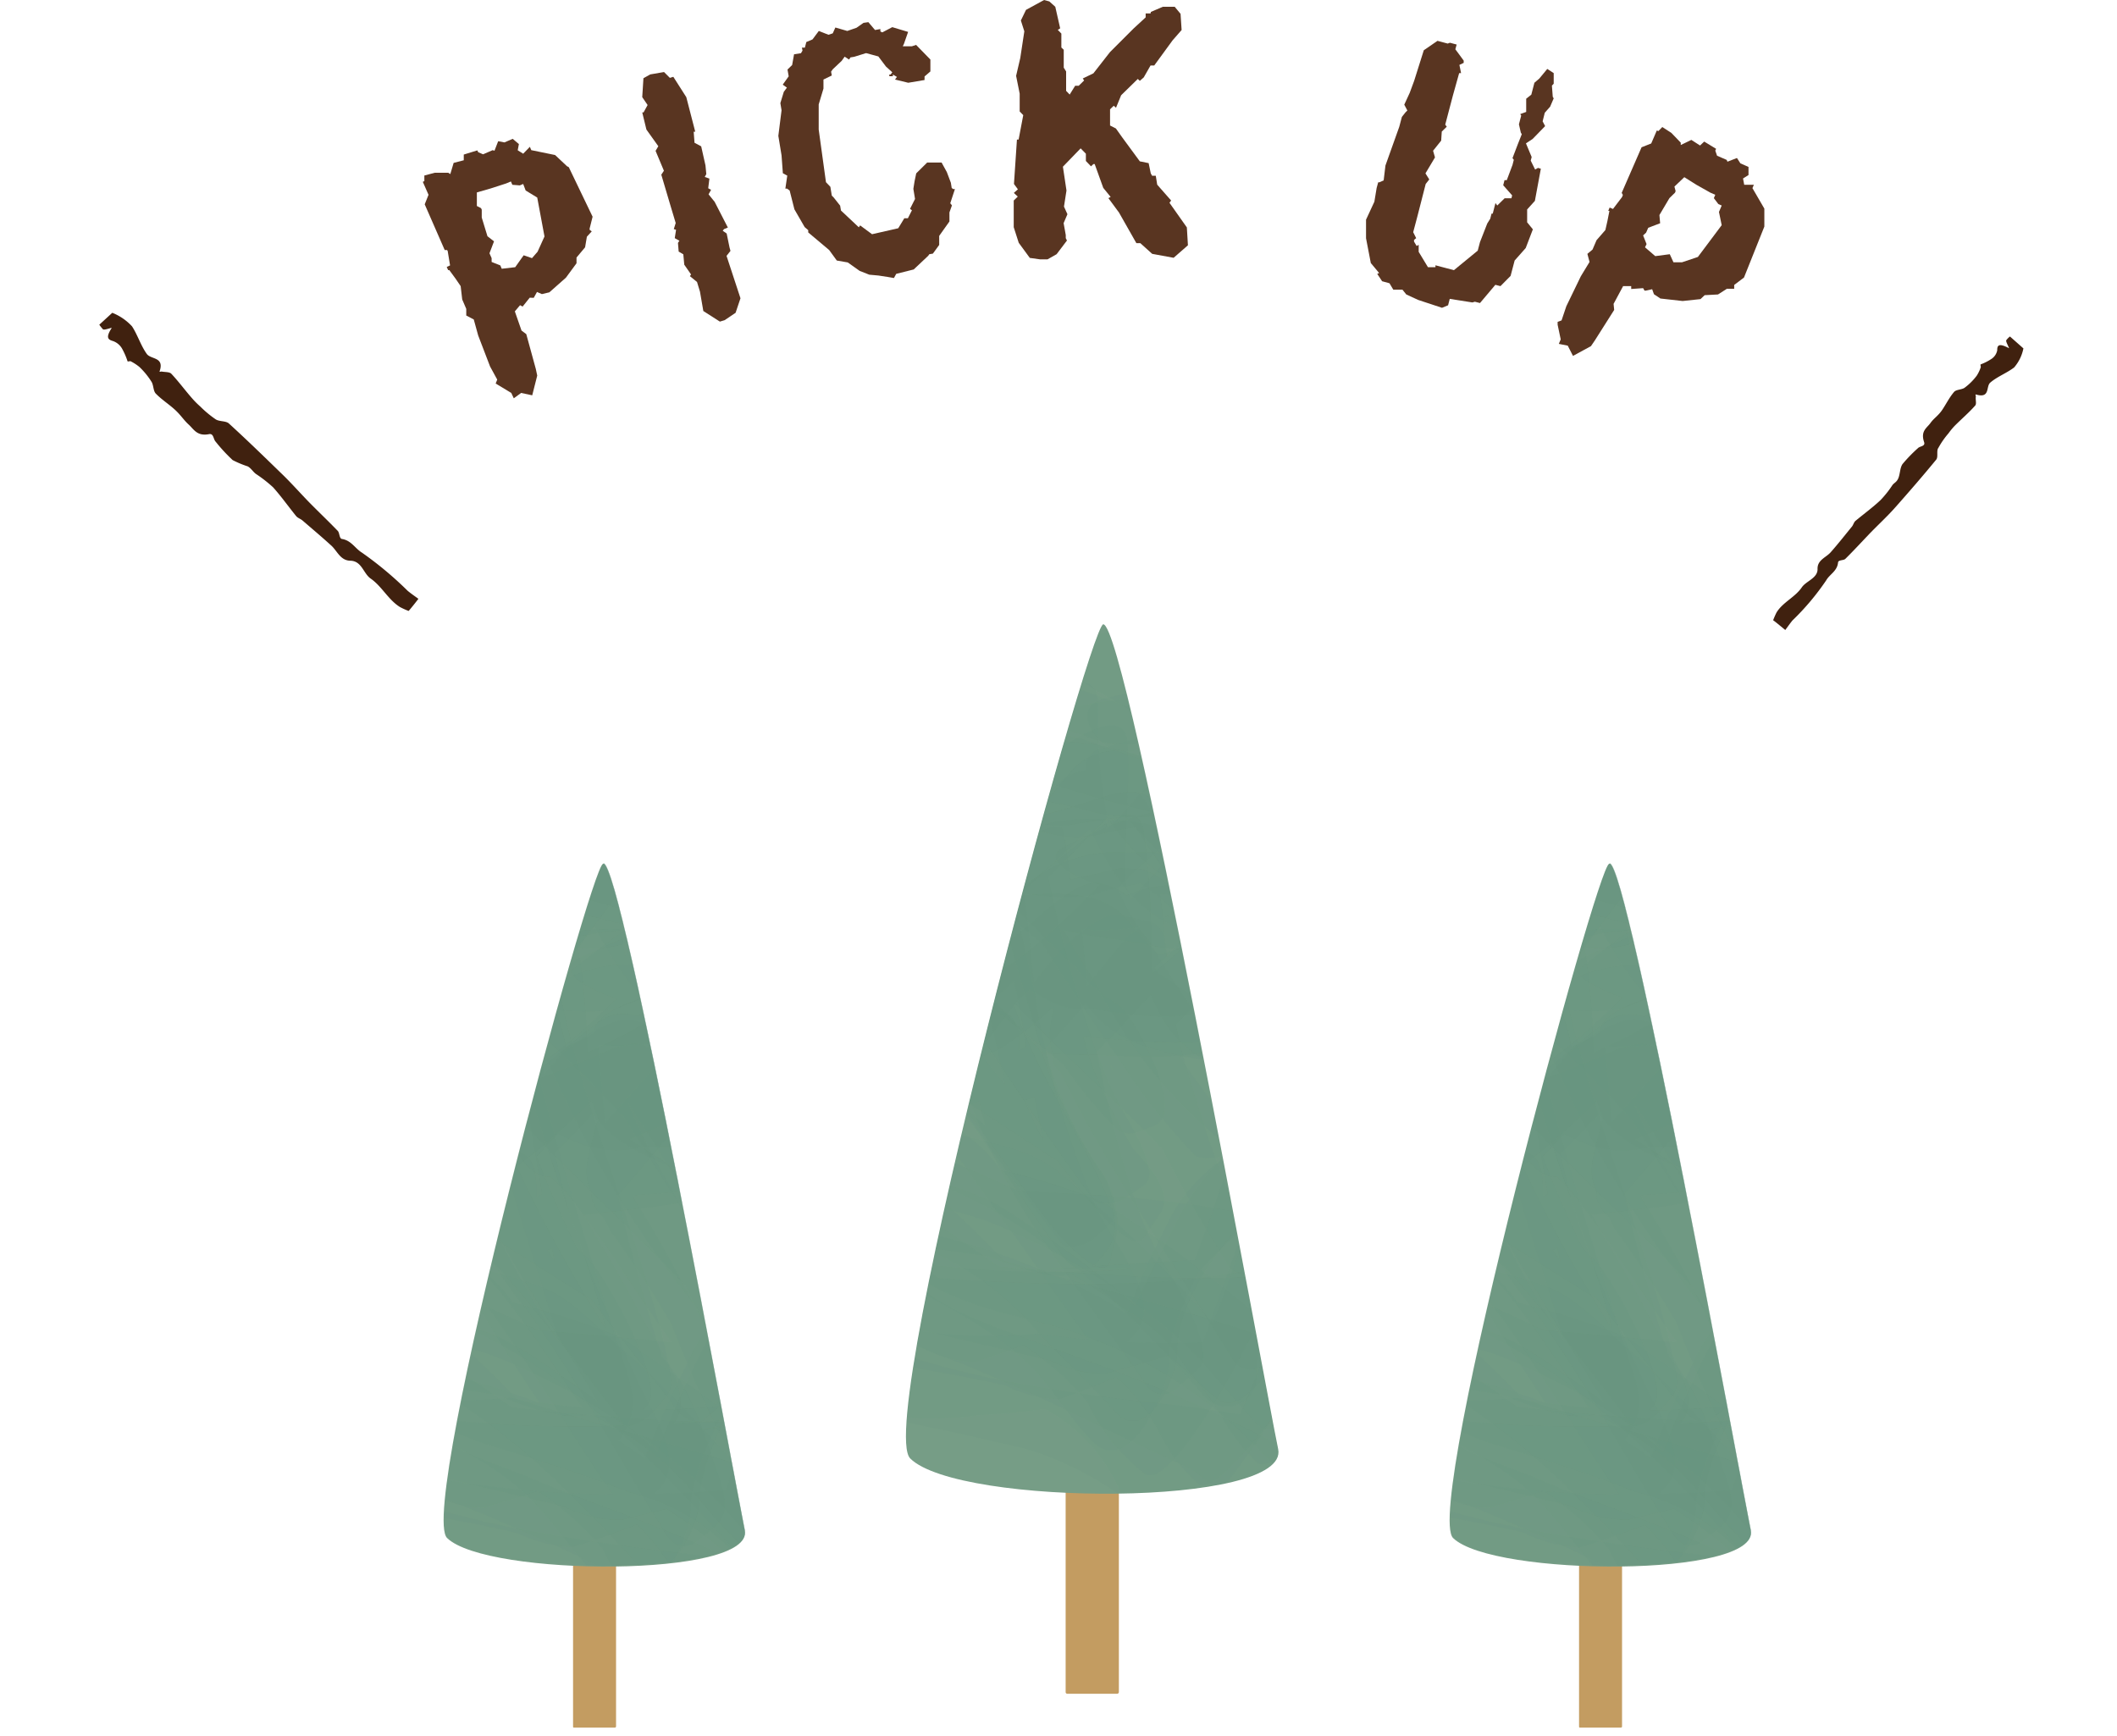 <svg xmlns="http://www.w3.org/2000/svg" xmlns:xlink="http://www.w3.org/1999/xlink" viewBox="0 0 177.8 145.82"><defs><clipPath id="a" transform="translate(6.94)"><path d="M85.72,52.43c-1.21,0-19.34,67-16.21,70.06,4.07,4,31.92,4.11,30.9-.79-1-4.66-12.74-69.27-14.69-69.27h0" style="fill:none"/></clipPath><clipPath id="b" transform="translate(6.94)"><rect x="36.72" y="52.2" width="87.38" height="80.48" style="fill:none"/></clipPath><clipPath id="c" transform="translate(6.94)"><rect x="44.21" y="61.47" width="69.16" height="63.32" style="fill:none"/></clipPath><clipPath id="d" transform="translate(6.94)"><rect x="46.01" y="52.2" width="70.61" height="65.63" style="fill:none"/></clipPath><clipPath id="e" transform="translate(6.94)"><rect x="48.81" y="57.18" width="68.75" height="65.82" style="fill:none"/></clipPath><clipPath id="f" transform="translate(6.94)"><rect x="49.78" y="67.93" width="73.95" height="64.28" style="fill:none"/></clipPath><clipPath id="g" transform="translate(6.94)"><rect x="52.61" y="58.73" width="71.49" height="66.97" style="fill:none"/></clipPath><clipPath id="h" transform="translate(6.94)"><rect x="39.3" y="57.22" width="73.08" height="62.1" style="fill:none"/></clipPath><clipPath id="i" transform="translate(6.94)"><rect x="39.8" y="62.29" width="70.5" height="61.6" style="fill:none"/></clipPath><clipPath id="j" transform="translate(6.94)"><rect x="42.73" y="71.5" width="73.11" height="61.18" style="fill:none"/></clipPath><clipPath id="k" transform="translate(6.94)"><rect x="51.02" y="52.4" width="73.06" height="67.65" style="fill:none"/></clipPath><clipPath id="l" transform="translate(6.94)"><rect x="40.12" y="68.72" width="71.54" height="60.84" style="fill:none"/></clipPath><clipPath id="m" transform="translate(6.94)"><rect x="47.48" y="53.07" width="73.7" height="65.02" style="fill:none"/></clipPath><clipPath id="n" transform="translate(6.94)"><rect x="36.72" y="60.84" width="73.11" height="60.95" style="fill:none"/></clipPath><clipPath id="o" transform="translate(6.94)"><path d="M43.74,72.52c-1,0-15.62,54.11-13.09,56.6,3.29,3.26,25.79,3.32,25-.64-.78-3.76-10.29-56-11.87-56h0" style="fill:none"/></clipPath><clipPath id="p" transform="translate(6.94)"><rect x="-6.94" y="60.42" width="93.3" height="85.41" style="fill:none"/></clipPath><clipPath id="q" transform="translate(6.94)"><rect x="1.02" y="70.51" width="73.86" height="66.95" style="fill:none"/></clipPath><clipPath id="r" transform="translate(6.94)"><rect x="2.92" y="60.48" width="75.42" height="69.71" style="fill:none"/></clipPath><clipPath id="s" transform="translate(6.94)"><rect x="5.9" y="65.92" width="73.39" height="69.63" style="fill:none"/></clipPath><clipPath id="t" transform="translate(6.94)"><rect x="6.95" y="77.3" width="78.97" height="68.14" style="fill:none"/></clipPath><clipPath id="u" transform="translate(6.94)"><rect x="9.94" y="67.53" width="76.32" height="71" style="fill:none"/></clipPath><clipPath id="v" transform="translate(6.94)"><rect x="-4.19" y="65.71" width="78.27" height="66.13" style="fill:none"/></clipPath><clipPath id="w" transform="translate(6.94)"><rect x="-3.67" y="71.01" width="75.35" height="65.56" style="fill:none"/></clipPath><clipPath id="x" transform="translate(6.94)"><rect x="-0.56" y="80.96" width="78.15" height="64.86" style="fill:none"/></clipPath><clipPath id="y" transform="translate(6.94)"><rect x="8.25" y="60.42" width="78.11" height="72.29" style="fill:none"/></clipPath><clipPath id="z" transform="translate(6.94)"><rect x="-3.32" y="78.02" width="76.49" height="64.52" style="fill:none"/></clipPath><clipPath id="aa" transform="translate(6.94)"><rect x="4.48" y="60.79" width="78.76" height="69.76" style="fill:none"/></clipPath><clipPath id="ab" transform="translate(6.94)"><rect x="-6.94" y="69.56" width="78.22" height="64.86" style="fill:none"/></clipPath><clipPath id="ac" transform="translate(6.94)"><path d="M128.23,72.52c-1,0-15.61,54.11-13.09,56.6,3.29,3.26,25.79,3.32,25-.64-.78-3.76-10.28-56-11.86-56h0" style="fill:none"/></clipPath><clipPath id="ad" transform="translate(6.94)"><rect x="77.56" y="60.42" width="93.3" height="85.41" style="fill:none"/></clipPath><clipPath id="ae" transform="translate(6.94)"><rect x="85.51" y="70.51" width="73.86" height="66.95" style="fill:none"/></clipPath><clipPath id="af" transform="translate(6.94)"><rect x="87.42" y="60.48" width="75.42" height="69.71" style="fill:none"/></clipPath><clipPath id="ag" transform="translate(6.94)"><rect x="90.4" y="65.92" width="73.39" height="69.63" style="fill:none"/></clipPath><clipPath id="ah" transform="translate(6.94)"><rect x="91.44" y="77.3" width="78.97" height="68.14" style="fill:none"/></clipPath><clipPath id="ai" transform="translate(6.94)"><rect x="94.44" y="67.53" width="76.32" height="71" style="fill:none"/></clipPath><clipPath id="aj" transform="translate(6.94)"><rect x="80.3" y="65.71" width="78.27" height="66.13" style="fill:none"/></clipPath><clipPath id="ak" transform="translate(6.94)"><rect x="80.83" y="71.01" width="75.35" height="65.56" style="fill:none"/></clipPath><clipPath id="al" transform="translate(6.94)"><rect x="83.94" y="80.96" width="78.15" height="64.86" style="fill:none"/></clipPath><clipPath id="am" transform="translate(6.94)"><rect x="92.75" y="60.42" width="78.11" height="72.29" style="fill:none"/></clipPath><clipPath id="an" transform="translate(6.94)"><rect x="81.17" y="78.02" width="76.49" height="64.52" style="fill:none"/></clipPath><clipPath id="ao" transform="translate(6.94)"><rect x="88.97" y="60.79" width="78.76" height="69.76" style="fill:none"/></clipPath><clipPath id="ap" transform="translate(6.94)"><rect x="77.56" y="69.56" width="78.22" height="64.86" style="fill:none"/></clipPath></defs><g style="isolation:isolate"><path d="M86.88,142.25H82.7a.14.14,0,0,1-.14-.14V108.79a.14.14,0,0,1,.14-.14h4.18a.15.15,0,0,1,.15.14v33.32a.15.15,0,0,1-.15.14" transform="translate(6.94)" style="fill:#c39c61"/><path d="M85.72,52.43c2,0,13.71,64.61,14.69,69.27,1,4.9-26.83,4.82-30.9.79-3.13-3.09,15-70,16.21-70.06" transform="translate(6.94)" style="fill:#769d86"/><g style="clip-path:url(#a)"><g style="opacity:0.5;mix-blend-mode:multiply"><g style="clip-path:url(#b)"><g style="opacity:0.109"><g style="clip-path:url(#c)"><path d="M86,69.88l6.65-1.18L79.74,65.37l13.12,4.21L80.43,64.47l11,5.47L84,65.69l14.5,9.23L87.71,67.14c-4.19-3.52,14.64,23.14,24,29.38l-8.52-20.7-.87,14.9,1.17-8.38c-2.23,11.72-5.93,23.27-9,34.8-.56,2.11-1.41,4.2-1.21,6.39l14-19.77c-9.77,4.47-21,4.36-31.59,3.82a83.55,83.55,0,0,1-9.75-.93l8.48,3.28-5.74-2.53,12.81,7c-7-5-14.72-11.18-22.53-15.47-3.87-2.14-8.29-3.79-11.61-6.79q4.74,8.7,9.49,17.38a74.35,74.35,0,0,1,6.15-16q-1.41,2.83-2.83,5.66C66.24,88.77,71.11,82,77.07,73.4l-14.89,9a37.69,37.69,0,0,1,5.71,4.95l1.16,1.1a48.09,48.09,0,0,0,7.5,6.23c-.62-1.78-1.23-3.58-1.85-5.37l-.45.22L79,92.88q-4.41-7.6-9.1-15l.26,1.89c.43-1.07.86-2.14,1.28-3.21L58.13,80.06l.57,2.12c.66,2.46,4.24,1.93,6.16,1.84,2.86-1.21,5.07-.75,6.65,1.39a7.72,7.72,0,0,0,5.77,2.85c2.6.32,5.28.26,7.89.35,5.51.19,11.47.66,15.62-3.4l.45-1c-.53-1.47-1.07-2.94-1.6-4.4-1-2.71-8.17.09-9.42.44-2.33.63-7.84,1.3-8.35,4.4L80.05,85l14.59.14-7-8a5.46,5.46,0,0,0-1.68-1.26c-6.4-3.25-27.65,4.54-24,4.24l9,1.64.51-5.23c.37-3.79-5.79-1.21-7.27-.68s-8.34,2.56-5.34,5c2.09,1.69,4.78,1.9,7.37,2.65l-3.94-1.72,10.69,7-7.54-7.49c5.34,7.13,10.5,14.39,15.82,21.54-.09-.12,5,6.25,5.18,2.37a7.42,7.42,0,0,0-.48-6.13,43,43,0,0,1-4.25-7.68c-3-6.53-2.38-13.65-3.88-20.51-.48-2.17-6.55,2.37-7.17,2.81-1.86,1.26-3.65,2.61-5.39,4.05A7.88,7.88,0,0,0,62,81.33a97.58,97.58,0,0,1-4,13.37L66,82.43a21.17,21.17,0,0,1-10.82,7.38,54.91,54.91,0,0,1-10.38,1.08c-2.12.11,2.34,7.87,2.72,8.53q1.91,3.49,4.08,6.81a10.42,10.42,0,0,0,3.65,4.23c7.12,3.87,15.94,4.28,23.7,6.25L62.75,104.3l-.45,2c-.65,2.84,5.18,4.87,7,5.86q3.52,2,7.22,3.67A10.85,10.85,0,0,0,82,117.5c4.6-1.55,9-3.74,13.52-5.6L75.65,111q10.72,1.41,14.95,9.58a12.64,12.64,0,0,0,3.06,4c2,2.13,15.24-17.61,15.2-19.77-.11-5.7-.86-11.51-1.14-17.21l-8.18,21.29L112.8,96.73c2.85-.73-5.76-20.82-7.87-21.63a22,22,0,0,1-4.84-3.1L109,85.26c-2.26-4.31-5.8-14.33-11.6-17.76A58.18,58.18,0,0,0,87.3,63.23c-2.5-.89-4.86-1.82-7.52-1.76L73,61.74a12,12,0,0,0-6.31,2.54c-3.58,1.76,4.74,3.85,4.48,3.79q4.8,1.13,9.68,1.83a9.15,9.15,0,0,0,5.21,0" transform="translate(6.94)" style="fill:#50886f"/></g></g><g style="opacity:0.109"><g style="clip-path:url(#d)"><path d="M88.78,62.45l6.9-1.21L88.87,58.6,99.14,63l-9.92-5.31C111.3,72,103,81,114.41,89.56L110.62,75c-3.9,9.88-8.16,19.6-12.08,29.47-1.49,3.78-3.84,8.08-3.6,12.24l10.13-13.35c-3.87-.89-7.85-1.57-11.78-2.17-7.89-1.21-16-.9-23.9-1.75l16.13,3.67-20.2-9,7.83,4.18c-4.85-3-9.64-6.07-14.61-8.82-3.14-1.74-6.62-3.24-9.3-5.69l13.11,17.62a57.24,57.24,0,0,1,3.82-14.54q-1.29,3.25-2.6,6.53A221.68,221.68,0,0,1,80.44,64.61L63.43,76c3.22.94,6,3.54,8.7,5.45C76.6,84.66,83.29,90,88,94.17q-1.82-4.76-3.64-9.5l-.37.54,2.71,0c-2.15-3.4-4.19-6.86-6.25-10.31a4.45,4.45,0,0,0-1.71-2.52c-.87-.71-1.76-1.38-2.68-2l-1.59,2.46L76.58,71l-3.39-2.41-.9,4.66c-.16.8,1.08,2.44,1.93,2.43,3.78-.06,6.35-.22,9.62-2.46,1.73-1.18,3.3-2.43,5.12-3.46L73.81,72.85c1.34,1.47,2.61,3,4.44,3.85a31,31,0,0,0,8.37,2.15c3.84.58,9.17,2.19,12.78-.06,3.16-2,2.4-3.42,1.74-7.08-.58-3.16-9.43-1.64-11-1.53s-8.18.09-6.2,3.2c.25.38.49.75.72,1.13.1-.63.19-1.26.28-1.89a3.61,3.61,0,0,1-4,1.76l13.38,2.49c-6.83-9,.48-6.47-4.9-10-1.59-1-4.6.42-6.17.87-2.66.77-5.93,1.51-8.26,3L73.3,71.89l3.45,1.74L77,70.46c.05-.87-.37-2.6-1.29-3-.68-.28-2.35.23-2.48,1.07a10.11,10.11,0,0,0-.5,4,48.75,48.75,0,0,0,3,5.65c3.33,5.7,6.2,11.66,10.88,16.37a1.71,1.71,0,0,0,1.92.55l1.4-.51c2.91-1.07-1.74-9.37-2.9-10.18a27.93,27.93,0,0,0-8.9-3.79l8,7.15c-7.15-9.41-5.27-13.92-5.7-23.18-.16-3.44-4.66-.24-5.94.51q-4.31,2.63-8.35,5.6a9.55,9.55,0,0,0-3.78,3.73A155.39,155.39,0,0,1,60.47,90L68.62,75.5a21.14,21.14,0,0,1-11,6.24,77.13,77.13,0,0,1-10.18.89c-3.81.2.86,5.66,1.52,6.58,2.31,3.15,4.75,6.22,7.29,9.2a12.72,12.72,0,0,0,4.56,4.16c5.37,1.84,11.19,2.24,16.75,3.17L60.15,93.27c1.21,2.16,2.41,4.32,3.62,6.47s8,4.06,9.54,4.62c2.73,1,7.4,3.5,10.29,2.55s5.62-1.91,8.48-2.71l-15.65-.27A43.77,43.77,0,0,1,87.59,110a13.19,13.19,0,0,1,4.7,4.29,11.9,11.9,0,0,0,3.19,3.29c2.78,2.38,10-11.75,10.13-13.34.61-5.83,3-11.85,4.4-17.52l-4.3,10.71a12.42,12.42,0,0,1,9.73-7.69c3.35-.75-1.38-14.18-3-15.25a10.47,10.47,0,0,1-2.15-2.5,125.29,125.29,0,0,0-9.57-11.76A57.79,57.79,0,0,0,93,55.34c-2.95-1.59-5.76-2.93-9.23-3.11-4.21-.21-7.42.74-11.35,2.2-3.46,1.28,3.22,4.25,3.34,4.31q4.11,1.73,8.35,3a7.62,7.62,0,0,0,4.68.66" transform="translate(6.94)" style="fill:#50886f"/></g></g><g style="opacity:0.109"><g style="clip-path:url(#e)"><path d="M90.46,68.46l6.27-1.41-10-3,13.43,4.78L85.14,62.49a187.57,187.57,0,0,1,29.07,30.64,3.55,3.55,0,0,0,1.67,1.53q-3.67-10.25-7.34-20.49c0,3.87-.08,7.73-.11,11.6l.37-8.69-4.2,23,2.22-8.1c-2.2,6.86-4.61,13.75-6.59,20.69-.83,2.87-2.21,6-2,9q7-8.61,14.08-17.23c-10.11,3.92-21.47,3-32.1,2.21a80.52,80.52,0,0,1-9.68-1.22l8.1,2.89L73.05,106l12.34,6.29c-7-4.72-14.52-10.53-22.06-14.79-3.83-2.16-8-3.81-11.29-6.76q5.6,8.49,11.18,17c1.59-13.25,10.72-24.3,18.26-35L63.92,85.81l23.83,15.53-9.68-9.86,7.37,8.33q-4.29-6.61-8.56-13.24l-.3.29,10.74,11.4-5.59-8q2.08,3.26,4.16,6.51-2.62-4.5-5.08-9.07a33.74,33.74,0,0,1-4.75-13.79c-.75-2.64-6-1.39-7.64-1.2-1,.11-7.66.25-7.19,2.87.13.69.25,1.39.38,2.09.32,1.81,1.44,2.08,3.26,2.56,2.29.6,6.3,2,8.52,1.21L83,78,68.87,80.63a6.53,6.53,0,0,1,2.57,2.3,6.22,6.22,0,0,0,4.23,2.82,27.27,27.27,0,0,0,8,1.31c6.69.45,15.54,1.76,20.87-3.06l.57-1-1.75-4.55c-1.1-2.86-10.33.43-11.58.74-2.1.52-10.14,1.4-10.59,4.71l-.06.4,2.43-1.75-3.47.87,17.72.33c-3.41-1-4.23-9.41-8.82-10.73l-1.84-.1A121.2,121.2,0,0,1,63.31,76.3L75.1,80.07l1-6.19c.43-2.76-9-1-9.36-1-.7.1-7.81,1.26-5,3.53A23.87,23.87,0,0,0,72.2,81.71l-6.85-4,11.36,9L68.79,77.6q4.67,7.58,9.57,15c.64,1,9.25,13.59,10.74,11.39l1.41-2.07c1.58-2.34-3-6-4.32-7.52-2.59-2.89-5.74-7.59-9.64-8.76a19.36,19.36,0,0,0-5.74-1.22q9,6.44,17.92,12.89c-2.78-4.62-5.11-9.21-5.39-14.76-.22-4.42-.12-8.36-1-12.74-.39-2-7.79,4.14-8.38,4.64q-3.3,2.69-6.39,5.62a11.93,11.93,0,0,0-3.8,4.61,104.24,104.24,0,0,1-1.54,13.07q4.8-8.61,9.62-17.21A32,32,0,0,1,59.34,88c-3.33.65-6.67,1.2-10,1.64-2.1.31,3.11,7.83,3.55,8.48q2.25,3.41,4.75,6.63a11.05,11.05,0,0,0,4.06,4c6.73,2.93,14.33,4.06,21.37,6L67.12,103.19c-.08.67-.15,1.33-.23,2-.33,2.92,4.77,4.46,6.77,5.47q3.41,1.78,7,3.28a9.88,9.88,0,0,0,5.23,1.42c4.27-1.1,8.47-2.59,12.68-3.88l-18.37-1.34Q91.09,111,95.68,119a18,18,0,0,0,2.86,3.76c2,2.34,15.13-15.06,15.2-17.1.14-4.2,0-8.44,0-12.64l-7.41,14.2L117,95c2.58-.36-4.28-22.58-6.62-23.48-4.48-1.74-8.23-5.48-12.58-7.64a122.81,122.81,0,0,0-13.08-5.65c-6.41-2.29-12.41-.51-18.35,2.46-3.91,2,5.84,4.4,5.58,4.32,4,1.11,8,2.08,12,2.91a14.18,14.18,0,0,0,6.49.55" transform="translate(6.94)" style="fill:#50886f"/></g></g><g style="opacity:0.109"><g style="clip-path:url(#f)"><path d="M96.3,75.23,102.16,73l-4.06.39,6.67.52-10.12-2,7.2,2.34-6-2.54,11.79,7.71L103,75.51a64.43,64.43,0,0,1,16.57,25.62,6.8,6.8,0,0,0,2,1.83q-1.53-7.21-3-14.43c-5.19,8.94-8.32,18.91-13,28.09-2.19,4.28-5.32,9.22-5.44,14.12l7-6.29c-2.55-.61-4.79-2.09-7.1-3.31a122.11,122.11,0,0,0-12.77-5.79c-2-.77-4-1.44-6-2.21-2.77-1.06-8.32-2.72-10.7-4.88.18.49.37,1,.55,1.46,0-3.43-2.28-5.76-4.62-8.15a77.73,77.73,0,0,0-5.92-5.42c-1.87-1.56-5.24-3.08-6.45-5.12-.33,1.26-.67,2.51-1,3.76,4.48-1.51,9.2-2.37,13.75-3.64,3.24-.9,8.45-1.79,11-3.61,4.26-3,8.13-7.57,11.64-11.4l-7,2.87c1.71,4.22,3.06,8.57,4.76,12.79,1.1,2.51,2.23,5,3.4,7.5q3.7,6,7,12.17L96,103.65l-.9,1.79,2.4-1.27A43.47,43.47,0,0,1,85.08,86.53c.06.51.11,1,.17,1.54.17-.91.35-1.82.52-2.72l-4.08-1.73c-.07,1.8-.13,3.6-.2,5.4,0,.38.43,1.1.9,1,2.75-.38,4.93-.25,7.1-2,3.19-2.5,5.71-5.69,9-8.14L92.71,81.6l1.53.64L92.79,81c2.28,5,3.66,6.9,8.84,8.56a18.49,18.49,0,0,0,5.18,1.34c2.59,0,3.94-1,5.7-2.75a1.61,1.61,0,0,0,.36-1.87c-.85-1.63-1.69-3.26-2.55-4.89-1-2-9.17-.61-9.06,2.11-.33.55-.66,1.1-1,1.65l4,.94-2.68-.85,3.28,1.39q-1.42-4.26-2.83-8.5a1.7,1.7,0,0,0-1.45-1.24l-2.42-.73c-1.5-.45-5,1.79-5.93,2.85-2.82,3.2-5.56,6.43-9.24,8.62l2.45.49.37-2.76c.17-1.26,0-2.66-1.31-3.12a2.1,2.1,0,0,0-2.77,1.39c-.82,4.26-.78,4.17,1.46,8.5,3.92,7.55,8.94,14.72,13.39,22a1.77,1.77,0,0,0,2.68.45l1.8-1.39c1.67-1.28-1.33-8.19-2.26-9.45-1.68-2.27-3.3-4.42-5.09-6.58l3.68,6a129.66,129.66,0,0,1-5.1-15c-1.26-4.9-1.22-9.45-2-14.45-.52-3.44-4.75.49-5.44,1.18-3.15,3.17-6.14,6.16-10.27,7.91-6.92,2.93-14.6,6.43-22.22,6.77-1.42.06-3.11,1.17-2.4,2.76,1,2.32,2.85,3.52,4.9,4.93a45.3,45.3,0,0,1,6.77,5.59c1.41,2,2.81,4.08,4.22,6.11a.94.94,0,0,0,.27,1.12c2.06,2.72,5.79,3.63,8.81,4.9l4.64,2,13.65,6.48c3.29,2.28,4.83,5.13,7.2,8.17,2,2.55,7.79-4,7.81-5.75,0-2.68,3.09-8.1,4-10.23l2.16-4.83a54,54,0,0,1,2.34-9.64c-.91,2-1.81,4-2.71,6l8.47-4c3.09-.26-.42-14.17-2.21-15a17.73,17.73,0,0,1-5.85-6.61l4.77,8.25c-3.19-7-6-15.58-13.71-19a39.68,39.68,0,0,0-10-2.64c-5.21-.77-8.42.69-13,2.92-2.42,1.18,1.71,2.81,2.27,3a27.65,27.65,0,0,0,5,.85,35.6,35.6,0,0,0,6.44.31" transform="translate(6.94)" style="fill:#50886f"/></g></g><g style="opacity:0.109"><g style="clip-path:url(#g)"><path d="M97,69l6.74-1.17-8.09-2.64,21.51,21.56q-1.65-3.13-3.32-6.27c1,2.1,4,12.79,8,15.85-1-5.46-1.95-10.94-2.93-16.4-4.32,10.81-8.48,21.62-13.25,32.24-1.68,3.73-4.11,8-4.17,12.12l8.28-8.49c-3.86-.21-8.62-2.9-12.28-4.1-8-2.63-16.42-4.43-24.41-7.2l5.79,2.94A100.82,100.82,0,0,0,68.14,97.34c-4.15-3.24-9-5.91-12.84-9.46l5.81,10a105.81,105.81,0,0,0,11-6.34,11,11,0,0,0,2.68-2.64C79.75,82.53,83.5,77,88.49,71.15l-13.43,10c1.42,1.42,2.9,2.73,4.28,4.19,6,6.32,13.88,12.44,18.28,19.92Q96,99.66,94.28,94.06L93.79,96,97,95.24a123.79,123.79,0,0,1-8.89-12.56c-.18,1.52-.35,3-.53,4.57L89,86.79l-4.56-7.55-.39,6c-.08,1.3,2.21,4.54,3.77,4.15,6.48-1.64,5.47-2.7,12.57-9.22L89.7,86.85l.63,1.06a1.76,1.76,0,0,0,2,.83c3.62-.19,9.86.1,13.8-1.06a9.52,9.52,0,0,0,5.29-3.78c.14-.32.29-.64.44-1q-1.12-2.48-2.23-5c-1.16-2.59-7.06-.28-8.63.12-1.08.28-8.32,1.42-7.61,4.09a2.77,2.77,0,0,1-.55,3.43l14.39-.54-5.11-3.87c.28.57.55,1.15.83,1.72,0-2.06-.06-4.12-.09-6.18a1.24,1.24,0,0,0-1.25-1.44c-2.18-.66-2.77-.72-4.75.49-3.93,2.42-5.9,6.86-11,7.55l3.77,4.15.54-2.22c.58-2.39-3.79-11.2-5.72-6-.81,2.18-1.21,2.31-.65,4.25.67,2.32,2,3.6,3.76,5.25l-.92-1.39A105.2,105.2,0,0,0,96.08,106a1.74,1.74,0,0,0,1.88,1c.56-.28,1.11-.58,1.67-.87,1.53-.8,1-2.74.59-4-.59-2.19-1.39-6.43-3.17-7.82a80.19,80.19,0,0,0-9.86-6.27q4.2,4.49,8.39,9c-3.49-6-5.67-9.61-5.84-17.3a73.11,73.11,0,0,0-.62-9.9c-.48-3.22-4.24.07-5.27.88-2.87,2.26-8,5.81-9.07,9.57A34.77,34.77,0,0,1,71.48,87l5-8c-7.18,4.54-14,7.41-22.37,8.53a1.69,1.69,0,0,0-1.4,2.39,20.39,20.39,0,0,0,6.75,8.39c1.16.78,2.54,1.25,3.76,1.92a71.15,71.15,0,0,1,9.54,6.48l-4.92-4.76.85,3.21c-.12,2,4.86,3.89,6.17,4.35,2.34.82,4.61,1.25,7,1.94,8.26,2.41,14.54,7,20.06,13.79,2.18,2.68,9-6.44,9.19-8.06.3-3.09,2.39-7.32,3.42-10.06,1.74-4.62,2.52-9.2,3.65-14l-3,7.25,7.66-3.7c3-.11-.28-16-2.08-17a4.59,4.59,0,0,1-2.39-2.17q-4.65-5.5-9.8-10.56a73,73,0,0,0-9.47-5.17c-3.35-1.59-6.24-2.83-10.08-3-4.4-.16-7.72,1.23-11.68,3-3.65,1.64,4.49,4.21,4.38,4.17q4.89,1.54,9.89,2.67A9.84,9.84,0,0,0,97,69" transform="translate(6.94)" style="fill:#50886f"/></g></g><g style="opacity:0.109"><g style="clip-path:url(#h)"><path d="M88.3,63l4.24-1.11-2-.12c9.9,2.11,13.71,18.72,16.56,28.19a6.71,6.71,0,0,0,2.31,3.66c0-1.47,0-2.93,0-4.4C102.55,91.1,95,96.18,91.88,102.63c-2,4.14-5.69,10.25-5.54,15l5.25-4.88a59.53,59.53,0,0,0-8-7c-1.89-1.41-3.87-2.69-5.85-4-5.15-3.31-12.42-3.33-17.66-5.46l8.55,5.06c-1.79-4.09-8-8.08-11.33-10.59-2.55-1.9-5.13-3.69-7.83-5.34s-5.1-2.75-7.35-5.09l6.3,13c4.22-5.42,8.46-10.94,12.86-16.21,5.19-6.21,11.33-11.15,17-16.76L72.7,61.42a87.61,87.61,0,0,1,4,13.29c.93,3.55,1.94,7.09,3,10.59q1.42,4.86,3.17,9.61A42.58,42.58,0,0,1,86,99.57c.19-1.35.37-2.71.55-4.06l-1.78.85,2.6-.13c-4.46-5.22-8.66-10.08-13.54-15l2.11,2.87a68.41,68.41,0,0,0-3.56-10.29l.21,3.05c.26-.83.52-1.67.79-2.5l-3.92-1.72c0,1.52,0,3-.08,4.55,0,1.22,1.48,1,2.22.93,5-.6,4.21.1,8.21-3.32,3.11-2.66,5.73-5.89,8.81-8.58l-4.3,1.34,2.12.22L84.84,67c2.69,3.77,5.18,7.29,10.06,8.15,3,.53,5.12-.35,7.39-2.15.4-.32,1.69-1.48,1.39-2.2-.59-1.39-1.18-2.79-1.76-4.18-1.1-2.6-4.68-.52-3.94,1.87.23.76.47,1.52.7,2.29l.68-1.56-6.37,1L94.5,71c-8.85-6.77-.72-6-6.86-7.89a5.15,5.15,0,0,0-4.3,1.33q-1.86,2.1-3.52,4.34a20.51,20.51,0,0,1-9.56,7l3.14,1.31c0-1.44.09-2.89.13-4.33,0-1.09.12-2.55-1-3.19-.59-.35-2.31-.38-2.59.41-1.16,3.33-1.94,4.76-.43,8,1.24,2.65,1.83,3.12,4,6.24,3.9,5.5,7.33,11.2,11.44,16.56.44.58,2.18.15,2.6-.14l1.49-1a1.26,1.26,0,0,0,.51-1.46c-.61-2.89-2.47-4.92-3.57-7.68-4.13-10.34-5.81-21-7.48-31.92-.41-2.62-5.14-.93-6.13.19C68.63,63.14,64.1,66.74,60.23,71c-6.68,7.41-4.64,8.76-19.3,8.65-1.48,0-1.86,1.1-1.5,2.44a21.74,21.74,0,0,0,3.43,6.27c1.28,1.82,2.61,4.1,4.53,5.25,5.16,3.09,11.41,4.51,16.78,7.3l-8.66-6.87c.42.75.83,1.51,1.25,2.27l-.36-2.15c-.3,1.41-.75,2.57-.2,3.88a6.35,6.35,0,0,0,3.17,2.73c4,2,7.8,2.62,12.19,3.08l-4.18-1,4.47,2.48a26.15,26.15,0,0,1,8.76,7c2.46,2.39,4,3.91,6.06,6.2,2.63,3,5.25-2.87,5.25-4.88,0-5.25,4.8-10.61,8.45-13.78,2.83-2.44,6-5.35,9.77-6.1,2.74-.55,2.89-2.84.91-4.65l-.72-.65,1,1.5c-2.48-8.71-3.43-19.31-9.48-26.39a14.74,14.74,0,0,0-7-5c-3.74-1.07-5.25-.84-9.11.1-3.06.76-.24,5.09,2.5,4.37" transform="translate(6.94)" style="fill:#50886f"/></g></g><g style="opacity:0.109"><g style="clip-path:url(#i)"><path d="M83.59,69.15l8-1.14-7.77-1.8L90,68.56l-4.55-2.2L98.66,80.2q3.34,6.69,7.06,13.19A8.86,8.86,0,0,0,108.36,96q-2.85-6.87-5.69-13.73c-3.6,6.56-5.78,14-8.32,21-1.68,4.68-3.5,9.32-5,14.08a13.72,13.72,0,0,0-.85,5.3l11.28-16.89c-6.06-.18-12.39.5-18.4.79l7,0a85,85,0,0,1-27.68-2.26l7.66,3-5.21-2.48,11.57,6.47c-6.6-5.36-13.32-11-20.69-15.26-4.16-2.43-8.51-4.42-12.46-7.2l9.6,16.7c.29-8.2,14-25,16.17-27.48,2.55-2.91,5.26-5.68,7.75-8.64L64.42,73.59c3.45,3.67,5.19,8.72,7.58,13.07.87,1.61,1.78,3.19,2.72,4.76a94.08,94.08,0,0,0,6.57,9.22l-1.14-6.35L79,95.36l2.76-.06c-4-4.15-9.27-8.66-11.17-14.33q-.35,3.18-.7,6.37c.08-.12.16-.23.25-.34l-3.19-.61c.11.72.21,1.44.32,2.17s1.84,1.16,2.43,1c5.54-1.38,9.1-6.23,13.49-9.65L78.26,82.4c.87.52,1.75,1,2.65,1.52a5.77,5.77,0,0,0,3.73.78c2.35.36,6.27,1,8.47.45A7.19,7.19,0,0,0,98,81.5c1-2.37,0-3-1.11-6.17-.67-1.9-11.07-1.21-10.28,1.45l.72,2.4c.14-.62.27-1.24.41-1.86L83.42,81l7.56.72a8.83,8.83,0,0,0-3.16-6.36,4.14,4.14,0,0,0-2.31-1.13c-1.37-.57-4.22,1.91-4.9,2.47a26.56,26.56,0,0,1-5.07,3.74A9.24,9.24,0,0,1,69,83l2.53,2.15.18-4.78c0-1.14.26-2.39-.91-3a1.62,1.62,0,0,0-2.25.58l-1.23,2.73c-.89,2-2.22,8.11,1.79,7.27L71,87.51l-3.07-1c5.8,5.25,9.93,13.14,14.69,19.35a1.69,1.69,0,0,0,2.76-.07c2-2.16,1.49-3.55.25-6.25-2.11-4.6-5-8.75-6.82-13.48-2.21-5.62-2.28-11.75-3.15-17.67C75,64,65.78,69.72,64.78,71.53c-3.13,5.62-7.69,10.55-10,16.55L58.5,82.4a32.49,32.49,0,0,1-18,6.47c-2.23.28,1.77,7,2.16,7.75,1.62,3,3.58,8.35,6.88,9.88,7.21,3.34,15.15,4.28,22.65,6.91L57.79,101.82c-.19.69-.37,1.39-.55,2.09-.7,2.71,4.5,4.59,6.23,5.55q3.19,1.85,6.54,3.39a9.17,9.17,0,0,0,5,1.51c4.2-1.4,8.32-3,12.46-4.5l-17.34-.61a25.7,25.7,0,0,1,14.27,8.48,16.39,16.39,0,0,0,4.72,6c2.41,2.26,11.26-15.19,11.28-16.89a91.4,91.4,0,0,1,1.48-12.87q-2.62,6.75-5.26,13.5A30.72,30.72,0,0,1,104,98.22,16,16,0,0,1,109.4,96c3.31-1-3.44-13.6-5-14.47l-.78-.88L107.94,89c-3-8.6-5.93-19-14.64-23.63a28.94,28.94,0,0,0-7-2.58c-4.34-1-7.57-.47-11.73,1.15-1.72.66-2.21,1.86-.66,3.17s7.83,2.73,9.73,2" transform="translate(6.94)" style="fill:#50886f"/></g></g><g style="opacity:0.109"><g style="clip-path:url(#j)"><path d="M89.72,77.48,94,75.8l-5.11.07,6.77.37-8.18-1.5a17.25,17.25,0,0,1,11.12,8.08,46.31,46.31,0,0,1,12,17.78,10.76,10.76,0,0,0,3.49,4.14L107.84,89.5a11.93,11.93,0,0,0-1.75,4c-2.51,7.81-4.85,15.62-8,23.25-1.8,4.26-4.59,9.91-4.52,14.59l10.92-11.76c-4.18-.08-8.34-1.07-12.52-1.54-10.62-1.18-21-2.49-30.86-7.52l5,4.7c-3.33-9.48-12.65-15.76-20.33-21.42l1.86,2.41c-.12-.2-.23-.41-.34-.61L47.11,100a101.36,101.36,0,0,1,10.27-4.72c4.14-1.74,9.59-3.49,13.18-6.07,4.6-3.3,8.58-7.85,12.45-12l-5.89,1.5c1.64,4.4,2,9.06,2.87,13.65q.74,3.57,1.38,7.14a108.93,108.93,0,0,0,7.3,11.39c-.45-1.88-.89-3.76-1.34-5.64l-.37.53,1.83-.53C82.86,101.77,80,94.72,77.54,88.66c.16,1,.31,2,.46,3,.22-.92.43-1.84.65-2.76l-4-1.16-.09,3.52c0,.9.54,2,1.6,1.77,2.93-.63,4.66-.76,6.88-2.7,3.67-3.22,6.66-7.11,10.31-10.37l-4.49,1.89,1.94.11-2.25-1.51c1.58,4.41,2.54,7.14,6.86,9.21a16.61,16.61,0,0,0,4.8,1.84c2.36.26,3.78-.85,5.35-2.38a1.91,1.91,0,0,0,.56-1.82Q105,85,103.81,82.73c-1-2-7.27-1.24-7.15,1.38l.1,2.33c.19-.61.38-1.21.56-1.82L94.86,85l4,2.43c-1.15-2.8-2.29-5.6-3.44-8.41a1.86,1.86,0,0,0-1.06-1.43L92.05,77c-1.33-.33-3.66.89-4.48,1.88-3.92,4.68-6.43,8.53-12.33,11.39l3.41,1.2c0-1.29,0-2.58,0-3.87A2.6,2.6,0,0,0,77.5,85c-.59-.27-2.32-.16-2.55.55-1,3-1.44,3.63-.59,6.32,2.84,9,9.75,16.69,14.92,24.39a1.69,1.69,0,0,0,2.73.22l1.73-1.6c1.44-1.33-1.9-7.07-2.58-8.14-3.1-4.88-4.84-12.74-6-18.44-.85-4.34-1-8.64-1.52-13-.38-2.93-3.8-.65-4.67.22-9,9.08-21.31,16.3-34.38,17.43-2.76.24-2,2.93-1.07,4.58a10.58,10.58,0,0,0,3.9,4.3,21.71,21.71,0,0,1,5.33,4c2.35,2,4.6,4.08,6.77,6.27l-.46-2.21c-.1.7-.2,1.41-.31,2.12-.32,2.16,3.33,4.84,5,5.65,3,1.44,6.47,2,9.64,2.69l5.87,1.35a27.62,27.62,0,0,1,14.59,10.7c1.9,2.49,12-9.52,11.92-11.43-.36-6.52,2-13.16,2.33-19.64q-2.1,5.37-4.19,10.72,4-7,11.12-7.19c2.93-.49-3.66-15.32-5.5-16l-.89-.33q2.73,5.34,5.44,10.69c-2.65-7.92-5-17.84-11.83-23.57-2.83-2.37-5.64-3.2-9.19-3.7a23.06,23.06,0,0,0-5.24-.33,11.85,11.85,0,0,0-8,2.25c-1.73.81-1.76,2.26-.15,3.23,1.94,1.18,7.85,1.3,9.94.47" transform="translate(6.94)" style="fill:#50886f"/></g></g><g style="opacity:0.109"><g style="clip-path:url(#k)"><path d="M96.15,61.91,107,63,99.4,58.18Q108.57,71,117.73,83.79c.43,1.47.88,2.93,1.37,4.38.61,1.88.83,1.94,2.22,3.16l-1-8.87c-6,5.76-12,12.46-15.92,19.83-1.93,3.64-3.72,7.35-5.3,11.16-.64,1.53-1.36,2.88-1.29,4.57q2.59-2.11,5.17-4.25c-4.06-2.87-7.71-6.29-11.83-9.13q-2.68-1.86-5.42-3.67a60.51,60.51,0,0,0-11.87-3.36l3.85,1.7L75.57,98l2.13,1.89c-.33-3-5.35-5.86-7.27-7.35q-4.68-3.68-9.68-6.88c-1.71-1.13-3.42-2.25-5.15-3.36L61.81,92a57.53,57.53,0,0,0,9.34-7.45c2.33-2.25,3.74-4.63,5.63-7.45A157.91,157.91,0,0,1,87,63.8L73,71.67a68.07,68.07,0,0,1,7.69,7c6.11,5.89,13.24,11.31,17.07,19-.38-2-.75-4-1.13-5.92-.18.31-.36.63-.55.94l3.24-.19a122.93,122.93,0,0,1-12.7-15.75l.45,4.47,1.16-1.11-5.49-7.57c-.06,2.14-.13,4.29-.19,6.43,0,1.17,2,4.69,3.57,4.18,6.77-2.2,5.46-5.28,11.39-11.42l-9,5.61A11.77,11.77,0,0,0,92,79.51c2.78.82,6,.58,8.84.53s7.16-.55,8.52-3.83c.9-2.17,0-2.89-.9-5.77s-6.28-1.8-8.37-1.64S94.12,69,95.37,72q.75,3.54-2,4.46l9.27.71-2.14-2.94.56,1.82.32-6.28a1.33,1.33,0,0,0-1.1-1.55l-2.24-.9c-2.13-.86-6.93,4.88-8,6.06l-3.7,4,1.57-.72-3.48.56L88,81.3c.2-.73.39-1.46.59-2.19.44-1.65-1.5-6.63-2.79-7.69s-2.64-.43-3,1.11c-1,3.76-1,4.07.93,7.71,4.44,8.48,7.66,12.23,14.09,17.42a2.05,2.05,0,0,0,3.18-.6c.77-1.31-.36-4.78-1.12-5.92A29.88,29.88,0,0,0,89.09,81l2.31,2a14.46,14.46,0,0,1-3.84-10.06c0-3.61.39-6.83.19-10.48-.17-3.15-4-.62-5.19.11a81.93,81.93,0,0,0-6.78,4.78,6.76,6.76,0,0,0-3,3.29A36.19,36.19,0,0,1,71,77.49l7.88-9.33c-10.51,9-13.74,10.89-26.51,12.07-1.53.14-1.5,1.49-1.07,2.63,1.21,3.21,5.07,6.75,7.72,8.62,3.39,2.39,7.6,3.71,11.15,6q-2.91-2.56-5.83-5.12c1.1,1.4,2.37,5.81,4.4,7.45,1.84,1.5,5,1.92,7.09,2.72A53,53,0,0,1,91.59,112c2.64,2.31,4.62,5,7,7.56,1.84,1.9,5.26-2.8,5.17-4.25a6.81,6.81,0,0,1,1.7-5.37,33.54,33.54,0,0,1,3.62-7c3.09-5.16,7-10.32,13.16-11.47,3.19-.6,1.44-7.88-.1-9.22-.77-.68-1.24-2.65-1.65-3.62a42.8,42.8,0,0,0-3.27-6.57c-2.11-3.37-3.88-7.34-6.64-10.24a36.43,36.43,0,0,0-9-6.83c-6.39-3.48-12-3-18.56-1.12-3.21.93,2,4.08,2.35,4.25,2.42,1.35,7.77,4.76,10.76,3.8" transform="translate(6.94)" style="fill:#50886f"/></g></g><g style="opacity:0.109"><g style="clip-path:url(#l)"><path d="M85.53,74.89l5.72-1.27-7.7-1.7A16.73,16.73,0,0,1,94.4,80.14a54.3,54.3,0,0,1,11.87,17.65,11.4,11.4,0,0,0,3.61,4q-3.5-7.58-7-15.15a36.08,36.08,0,0,0-2,5.51c-2.26,8.64-5.62,17.1-8.53,25.54-1.13,3.25-2.89,7.13-2.68,10.62l11.56-16c-1.7.06-3.4.24-5.1.32A73.23,73.23,0,0,1,80.35,112,42,42,0,0,1,60,109l9.83,7.35A70.75,70.75,0,0,0,55.55,102.1c-4-2.89-8.38-5.19-12.38-8.07l4.7,10.77c1.86-4.66,8.85-9.91,12.38-13.32C66,86,72,80.73,77.6,75.1l-6.52,2.37c1.78,3.69,2.42,8.08,3.42,12q.91,3.42,1.77,6.86,3.48,5.56,7.19,11l-1.32-6.63L81,101.86h2.78c-3.41-2.83-6.56-6-9.83-9,.34,1.14.68,2.28,1,3.42-.64-4.51-.52-4.73-2-8.65,0,1.41,0,2.82,0,4.23l.48-1L70,89.29c0,.61,0,1.22,0,1.82,0,2,1.25,2.84,3.12,2.26,6.23-1.9,10.1-8.66,14.78-12.9L83.45,83h.74l-1.48-1.12c2.13,3.73,3.76,5.31,8,6.43,4.06,1.08,7,1.42,9.94-1.94a1.81,1.81,0,0,0,.52-1.83q-1-2.2-2-4.41c-.8-1.8-8.75-1.61-8.34,1.2.11.78.23,1.56.34,2.33.18-.61.35-1.22.53-1.83a3.58,3.58,0,0,1-4,1.79l6.22,1.9-2.86-3,.8,1.61-1.14-5.69a1.76,1.76,0,0,0-1.49-1.12l-2.13-.48c-1.56-.35-4.53,2.41-5.41,3.48q-1.58,1.86-3,3.81A11.37,11.37,0,0,1,71,88.64l3.12,2.26V85.65c0-1.53-2.51-3.67-3.49-1.54l-1.23,2.71a6.72,6.72,0,0,0,.41,5.29c5.12,6.86,9.92,13.83,14.94,20.77.84,1.15,2,.85,2.78,0,1-1.07,1.55-1.34,1.61-2.85.11-2.6-3.17-6.63-3.94-8.43a74,74,0,0,1-4.7-15.26c-.83-4.39-1-8.93-1.69-13.35-.59-3.85-5.89.35-6.89,1.46a80.78,80.78,0,0,1-8.31,7.92,41.2,41.2,0,0,1-13.07,9,23.17,23.17,0,0,1-8.61,1.25c-4.75.22,1.31,10.27,2.58,11.67,1.41,1.57,3.51,2.57,5.31,3.61,5.83,3.36,11.41,6.06,17,9.79l-8.91-9.37c-.16.66-.31,1.31-.47,2-.49,2,8.62,8.34,10.42,8.62a30.14,30.14,0,0,0,7.35-.09,61.22,61.22,0,0,0,11-1.55l-10.85-.94q8.41,1.74,11.64,8.55a14,14,0,0,0,3.18,4.42c2,2.26,12.76-13.95,12.65-15.91a95.48,95.48,0,0,1,.57-14.25q-2.82,6.86-5.67,13.7,4.16-9.83,13.2-11c3.07-.73-4.63-15.25-6.31-16l-.74-.55Q107,91.14,110.05,97c-3-9.07-6.2-22.28-16.17-26.48a24.55,24.55,0,0,0-7.69-1.69,18.28,18.28,0,0,0-9.79,2c-1.66.75-1.84,2.17-.31,3.22,1.72,1.19,7.51,1.69,9.44.92" transform="translate(6.94)" style="fill:#50886f"/></g></g><g style="opacity:0.109"><g style="clip-path:url(#m)"><path d="M94,59.9a10.6,10.6,0,0,1,8.89-.42l-3.1-1.12c9.68,5.29,12.39,15.34,15.1,25.06.73,2.61.89,5.36,2.92,7.29-.06-1.43-.11-2.86-.16-4.28-5,2-9,4.93-13.08,8.34C103,96.08,101,97.21,99.9,98.91c-1.78,2.71-3,7.08-4.11,10-.92,2.46-2.21,5-2,7.62l4.44-2C94,110.35,90.51,105.84,86,102c-1.86-1.58-3.92-3.91-6.15-4.89-2.93-1.28-7.55-1.94-10.24-2.79l3.51,1.42-.45-.36c.15.63.3,1.25.46,1.88.3-4-3.8-6-6.63-8.15a109.18,109.18,0,0,0-9.4-6.58c-1.73-1.11-3.45-2.24-5.14-3.4l5.75,9.31C67.59,79.93,76,69.63,84.67,60L73.54,63.67c4.88,5.06,7.89,11.5,11.77,17.32Q89,86.39,92.8,91.7c.87,2,1.17,2.47.92,1.45l.65-1.53-1.55,1.21L96,92.48c-5.9-6.4-12.27-12.75-15.71-20.85.21,1.08.43,2.16.64,3.25l.62-.92L77.7,69.45c-.09,1.94-.17,3.88-.26,5.82,0,1,.56,2.11,1.65,2a9.2,9.2,0,0,0,7.67-2.54q4.11-4,8.48-7.68l-6,2.76a20.29,20.29,0,0,0,8,4.8,5.7,5.7,0,0,0,2.49.53c3.5.5,5.65-.67,8.18-3.08a2.07,2.07,0,0,0,.58-2.6c-.4-1.22-.82-2.44-1.22-3.67-.83-2.45-9.07-3.34-7.6.25.44,1,.87,2.11,1.31,3.17l-.06-1.86-4.65,2.92,4.66,1.86-2.88-2.7L98.72,71c-.06-1.65-.13-3.31-.19-5a1.87,1.87,0,0,0-.79-1.73l-2.2-1c-2.11-.92-5.85,2.45-7.13,3.86A21.65,21.65,0,0,1,79,73.83l2.58,1.76.21-2.89c.1-1.36.21-4.07-1-5-.74-.57-2.48-.64-2.88.5-1.12,3.23-2,6.1.42,9.1a20.34,20.34,0,0,0,2.24,1.89q3.07,4.95,6.45,9.7a56.33,56.33,0,0,0,6.23,8c.51.61,2,.38,2.6.12l1.57-.69a1.39,1.39,0,0,0,.66-1.54,9.79,9.79,0,0,0-1.78-5.46c-2.25-3.59-4.63-6.55-6.74-10.34A14.86,14.86,0,0,1,86,68.44a44.15,44.15,0,0,1-.73-9.53c-.08-4.78-10.91,1.46-11.87,3.75A78,78,0,0,1,67.66,72.8l4.85-5a33.4,33.4,0,0,1-8.74,5.79,20.76,20.76,0,0,1-15,3.57c-1.53.09-1.48,1.5-1.14,2.58,1,3.3,5.32,7.4,8.19,9,1.59.91,3.45,1.32,5.08,2.2a2.6,2.6,0,0,1,2,1.84,1.94,1.94,0,0,1,.59,2.11c1.23,2.56,4.14,3.24,6.65,4,9.59,2.94,17.61,11,24,18.28a2.51,2.51,0,0,0,4.43-2,18.71,18.71,0,0,1,1.61-6.17c.93-2.63,2-5.23,3.12-7.77l-1,1.49c4.76-4.43,10.54-9.95,17.14-11.81,2-.56,2.29-3.16.75-4.59-1-.94-1.13-2.91-1.46-4.13C117.9,79,117,75.91,116,72.82c-1.22-3.6-2.65-8.13-5-11.21a21.24,21.24,0,0,0-6.52-5.47,27.92,27.92,0,0,0-5.22-2.38c-3.74-1.09-6.43-.73-10.27,0-5.12,1,2.5,6.77,5,6.13" transform="translate(6.94)" style="fill:#50886f"/></g></g><g style="opacity:0.109"><g style="clip-path:url(#n)"><path d="M87.61,66.89l3.92-1.13-1.78.14,3.29.76-1.67-.78c8.09,5.87,9.21,14.93,11.91,23.84.91,3,1.38,5.42,3.75,7.51l.33-5.12c-5.77,1.48-12.85,4.46-15.89,9.9a93.38,93.38,0,0,0-5,11.58c-.83,2.11-1.89,4.23-1.77,6.52l6.31-7c-2.92-3.13-7.45-5.21-11.38-6.82-6.8-2.78-13.71-3.71-20.9-5.31,1.68.54,3.36,1.06,5,1.59L58,100l7.73,4.77A97.88,97.88,0,0,0,53.22,92.93c-4.23-3.23-9.09-5.48-13.46-8.5l3.18,4.82-.34-.62c.72,2.22,1.45,4.44,2.17,6.67,4.44-5.49,9.6-10.42,14.2-15.79,1.42-1.68,2.85-3.35,4.27-5L67.78,71c2.66-2.1,5.31-4.28,7.81-6.57l-4.46-.2c3.1,7,3.57,15.46,5.46,22.9.72,2.81,1.18,6.57,2.5,9.16.76,1.48,2.35,2.68,2.9,4.28l1.15-2.15-1.76.88L84,99q-3.33-3.67-6.3-7.66a28.63,28.63,0,0,1-7.26-16.39l-4.15.42c0,1,.09,2,.13,2.94s2.24,1.06,2.88,1.07c4.6,0,3.92.46,8.06-3.06,3.1-2.64,5.86-5.63,9-8.21l-2.73.71,2.38.26-2.26-1.18c2,3.8,3.19,7.22,7.13,9.48,3.77,2.17,6.49,1.85,9.8-.27.35-.23,1.51-1.72,1.23-2.27q-1-2.1-2.05-4.18c-1.22-2.46-2.85,1.17-2.72,2.25.1.91.21,1.82.31,2.72l1.24-2.27a6.13,6.13,0,0,1-6.85-.17l1.35.82c-3.28-3.18-3.5-10.79-9.59-9.16-1.45.39-2.1,1.45-3.23,2.58l-5.64,5.69A27.76,27.76,0,0,1,66.56,78l3.9.9.09-5.18c0-1.87-3.25-2.64-3.81-.75-1.52,5.12-.94,6.37,1.85,11.55,3.75,7,8.81,13.55,13.59,19.87.48.63,2.2.09,2.6-.27s1-.85,1.45-1.28a1.35,1.35,0,0,0,.35-1.61,7.56,7.56,0,0,0-.85-2.57,32.11,32.11,0,0,1-5.68-15A164.64,164.64,0,0,1,76.41,63C76,59.6,72.7,60.86,71,62.49c-3.94,3.82-8.78,6.77-12.6,10.66C55.67,75.94,54,79,50.54,81c-3.91,2.28-7.57,2.12-12.06,2-3.94-.13-.1,6.48.47,7.54,1.51,2.76,2.8,5.21,5.61,6.71a47.81,47.81,0,0,0,5.35,2.45c4.9,1.9,8.57,4.07,13.47,6.77l-9.44-7.94c-.8,3.62,1.31,4.92,4.46,6.6,2,1.06,4.34,2.44,6.59,2.81,3.05.51,6.63-.07,9.68-.13l-9.34-1.66c5,2.35,10,4.53,14.06,8.34,2.15,2,3.41,4.65,5.55,6.69,3,2.9,6.42-4.74,6.31-7-.13-2.7,2.9-8.14,3.63-9.75l-1.56,2.76c3.9-3.86,8.64-9.19,14.49-9.84,3.34-.37,1.89-3.69.32-5.11l-.7-.64L109,94.21c-2.56-9.21-3.43-21.27-10.43-28.39a13.5,13.5,0,0,0-4.73-3.17c-3.55-1.4-5-.72-8.43.28-2.46.72-.52,4.74,2.18,4" transform="translate(6.94)" style="fill:#50886f"/></g></g></g></g></g><path d="M44.74,145.09H41.25s-.06,0-.06-.07V118a.05.05,0,0,1,.06-.06h3.49a.06.06,0,0,1,.06.06v27a.07.07,0,0,1-.06.07" transform="translate(6.94)" style="fill:#c39c61"/><path d="M43.74,72.52c1.58,0,11.09,52.2,11.87,56,.83,4-21.67,3.9-25,.65-2.53-2.5,12.11-56.6,13.09-56.61" transform="translate(6.94)" style="fill:#769d86"/><g style="clip-path:url(#o)"><g style="opacity:0.5;mix-blend-mode:multiply"><g style="clip-path:url(#p)"><g style="opacity:0.109"><g style="clip-path:url(#q)"><path d="M45.42,79.19l8-1.06L39.59,74.59,54,79.48,40.64,74,57.3,82.26l-12.22-7L62.56,89.52l-10.19-10a122.55,122.55,0,0,1,18.31,25.35q1.17,1.23,2.43,2.37-4.76-10.8-9.49-21.6-.4,7.83-.82,15.66c.37-2.94.75-5.89,1.13-8.83-2.21,12.07-6,24-9.19,35.88-.67,2.55-1.81,5.21-1.59,7.84l14.94-20.58a61.56,61.56,0,0,1-16.84,4.58l7.94-1.38c-11.25,1.11-23.58,1.64-35-.45l9,3.55-6.1-2.75,13.57,7.47c-7.46-5.32-15.6-12-23.89-16.54-4.11-2.28-8.81-4-12.34-7.23l10.14,18.45a76.94,76.94,0,0,1,6.49-17l-3,6C24.45,99.25,29.6,92.17,35.9,83Q28,87.76,20.07,92.55a31.23,31.23,0,0,1,4.88,4c6,6,12.76,11.45,19.06,17L32.57,100.79l12.88,18.82q-3.47-10.19-7-20.37L31,90.78,20,98.43c.41.94.82,1.88,1.22,2.83a1.83,1.83,0,0,0,2,.73,19.44,19.44,0,0,0,4.68-.61,7.41,7.41,0,0,1,7.61.91,25.76,25.76,0,0,0,6.33-.25c4.31-.47,11.78-1.06,16.4-3.32S61.62,94.19,60,89.9c-1.1-2.82-8.72.58-9.94,1-1.93.63-8.73,1.92-8.59,5.12a4.59,4.59,0,0,1-2.35,2.7l17.74-1.82c1.41.76-7.1-9.14-10.62-9.27l-1.61.4q-7.86,3.39-16,6l2.29,1.73.45-6.35L21.44,99.82a40.62,40.62,0,0,1,15.13,7.93l-2.8-2.64q6.12,7,11.68,14.5A2.52,2.52,0,0,0,48,121.23l1.57-1.65c2.12-2.24-1.49-6.86-2.57-8.88q-1.87-3.63-4.05-7.09a10.56,10.56,0,0,0-3.69-4.42c-3.47-.94-7-1.79-10.45-2.69l14.91,11.34a40.37,40.37,0,0,1-5-12.84c-.94-4.94-1-9.78-2.11-14.7-.51-2.31-6.95,2.53-7.61,3q-3,2-5.74,4.31a8.3,8.3,0,0,0-3.36,3.8,104.93,104.93,0,0,1-4.16,14.2l8.4-13a22.48,22.48,0,0,1-11.49,7.82,58.39,58.39,0,0,1-11,1.14c-2.25.13,2.52,8.37,2.92,9.08,2.07,3.64,4.37,9.62,8.25,11.72,7.56,4.09,16.87,4.59,25.08,6.75L20.72,115.81l-.48,2.09c-.71,3,5.48,5.2,7.41,6.26q3.75,2.13,7.66,3.94a11.54,11.54,0,0,0,5.77,1.82c4.89-1.44,9.65-3.58,14.42-5.38l-22.85-2.29q12.66,1.35,17.65,10.83a12.86,12.86,0,0,0,3.25,4.25c1.86,2,16.8-18,16.18-20.56-1.43-6-1.06-12.79-1.29-18.85q-4.25,11.3-8.5,22.6L74.3,107.4c3-.82-6.62-21.75-8.83-22.6a8.38,8.38,0,0,1-3.1-1.75l9,14.39c-4.76-9.3-5.22-13.24-11.12-18.85-2.07-2-4.64-2.9-7.26-4-3.52-1.43-7.35-3.18-11.1-3.82-3.31-.1-6.62-.18-9.93-.27a14.58,14.58,0,0,0-7.11,2.72C21,75,30,77.37,29.6,77.27q5.1,1.2,10.28,2a9.85,9.85,0,0,0,5.54,0" transform="translate(6.94)" style="fill:#50886f"/></g></g><g style="opacity:0.109"><g style="clip-path:url(#r)"><path d="M48.36,71.3l8.17-1.19-7.29-2.84C82.12,82.4,63.78,87.53,76,99.76q-2.15-7.7-4.28-15.36C67.65,95,63.12,105.31,58.9,115.82c-1.64,4.06-4.15,8.65-3.94,13.12l10.8-13.73c-12.55-2.75-25.24-3-37.94-4.55L45,114.78,23.45,105l8.31,4.48C26.61,106.3,21.53,103,16.25,100c-3.34-1.86-7-3.47-9.89-6.06l14,18.7a58.79,58.79,0,0,1,4-15.4L21.6,104.2A236.28,236.28,0,0,1,39.49,73.62L21.42,85.82c8.87,2.57,27.26,22.34,28.16,23.46l-4.71-8.73c1.47,4,3,8,4.43,12q-.78-7.31-1.54-14.62l-4.57.16,2.63.79-7.3-10.41c.59,2.79,1.17,5.58,1.76,8.37l.29-.26Q38,90.25,35.43,83.91c-.16,2.22-.3,4.43-.46,6.65-.17,2.52,1.42,8.63,4.59,8.27,4.73-.54,5.75-4.51,8.9-8.63l-7.8,6.6c.05.1.1.2.16.3l1.1.3,19.19-8.24A2.12,2.12,0,0,0,63,87.33l-1.33-5c-.77-2.89-8.61-.09-9.77.2-.24.06-10.2,2-8.71,4.42,1.73,2.78.24,4.93-1,7.22L57,90.78l-1.71-7.69L55,82c-2.27-1.11-2.65-1.69-4.78-.43-5,2.94-6.75,6.49-13.91,7.41l4.59,8.27.19-2c.29-3-.36-9.54-2.23-12-1.37-1.78-2.76-1.56-3.38.63-.38,1.31-.75,2.63-1.12,3.94-.54,1.88,1.66,7.7,3.08,9,5,4.53,7.88,10.32,11.91,15.72.84,1.12,1.8,1.83,3,.65l1.42-1.47c1.16-1.2-1.35-7.06-1.55-7.61-.85-2.24-1.62-5.44-3.75-6.8-3.31-2.12-6.66-4.18-10-6.25l7.14,7.15c-7.57-10-5.57-14.79-6-24.61-.17-3.66-5-.24-6.33.56q-4.54,2.8-8.86,6a10.1,10.1,0,0,0-4,4,159.67,159.67,0,0,1-2,16.44L26.94,85.2a22.4,22.4,0,0,1-11.61,6.62,85.7,85.7,0,0,1-10.84.93c-4,.2,1,6,1.63,7q3.72,5,7.78,9.77a13.52,13.52,0,0,0,4.86,4.41c5.67,2,11.85,2.45,17.72,3.49L17.94,104.08c1.29,2.29,2.57,4.59,3.85,6.88s8.42,4.36,10.11,5c3,1.07,7.74,3.68,10.92,2.78l9.12-2.42-16.62-.72c4.94,1.91,10.07,4,14,7.67,2.25,2.12,3.88,4.63,6.24,6.66,2.87,2.45,10.75-11.92,10.8-13.74.13-5.52,2.85-11.44,4.17-16.78l-3.9,8.86a13.59,13.59,0,0,1,10.54-8.34c3.61-.85-1.81-14.9-3.43-16.06a21.42,21.42,0,0,1-2.81-3.35q-4.22-5.64-8.68-11.09A52.39,52.39,0,0,0,52,63.09a21.82,21.82,0,0,0-9.91-2.61c-4.43.09-6.63.66-11.1,2.3-3.69,1.35,3.43,4.52,3.55,4.57q4.37,1.84,8.88,3.25a8.16,8.16,0,0,0,5,.7" transform="translate(6.94)" style="fill:#50886f"/></g></g><g style="opacity:0.109"><g style="clip-path:url(#s)"><path d="M50.14,77.68l7.55-1.29L40.86,71.07l20,8.88L46.72,71,73.09,97.48,64.67,83.55c3.19,5.79,6.79,16.09,12.87,21.67L69.21,81.53q0,7.23.07,14.44.1-4.59.23-9.18l-4.2,24.3,2.25-8.57c-2.29,7.31-4.87,14.67-7,22.06-.86,3-2.37,6.45-2.15,9.63l15-17.91c-10.73,4.17-22.75,3.34-34,2.25A88.23,88.23,0,0,1,29,117.08l8.6,3.13-5.89-2.56,13.08,6.75c-7.39-5.06-15.41-11.27-23.42-15.83-4.06-2.31-8.46-4.07-12-7.2q6,9,11.93,18c1.6-14.1,11.34-25.79,19.32-37.18l-18.67,14q12.88,8,25.75,16.07Q41,105.38,34.4,98.52l14.94,19.1c.74.95,1.89,2.52,3,1.27,1.21-1.42-.84-5.87-1.1-6.56-1.37-3.68-2.93-7.33-4.63-10.87C45.9,100.08,44.4,96,42,96l-8-.8,4.45,2.51q-2.2-3.84-4.43-7.68c-.07.68-.13,1.37-.19,2.07q1-2.27,2-4.53L23.37,94.8l.56,1.76a1.84,1.84,0,0,0,1.67,1.28l4.36.42A7.16,7.16,0,0,1,33.53,100a2.87,2.87,0,0,0,3.1,1,21.74,21.74,0,0,0,5.52-.28c7.24-.75,18-.29,23.22-6.32l.56-1.08-2-4.93c-1.21-3-11.09,1-12.3,1.36-1.62.49-11.28,2.2-11.06,5.55a3.34,3.34,0,0,1-2.12,2.29l22-2.09c-4.11-2.43-5.65-10.52-11.53-10a7.37,7.37,0,0,0-3,1.2,102.48,102.48,0,0,1-14,5.89l5.8-1.24-4.4.51L35,94.16c.3-2.19.61-4.38.91-6.57.74-5.36-15.45,4.86-12.49,7.21a6.26,6.26,0,0,0,3.25,1.93,36.57,36.57,0,0,1,14,9l-3.08-3.35q6,7.5,11.83,15.21A2.65,2.65,0,0,0,52,119.4L53.61,118c2.35-2-1.9-7.69-2.87-9.51q-2-3.91-4.35-7.67A12.08,12.08,0,0,0,42.5,96c-4.42-.49-8.85-.91-13.28-1.4l19.05,13.72c-3-4.91-5.41-9.78-5.71-15.67-.24-4.69-.13-8.88-1.05-13.53-.42-2.11-8.28,4.42-8.91,4.94q-3.51,2.87-6.79,6a12.64,12.64,0,0,0-4,4.91,109.77,109.77,0,0,1-1.64,13.87q5.11-9.15,10.24-18.3a33.59,33.59,0,0,1-13.28,7.95q-5.29,1-10.66,1.75c-2.23.32,3.32,8.31,3.79,9q2.4,3.61,5.07,7a11.65,11.65,0,0,0,4.33,4.29C26.74,123.68,34.8,125,42.23,127q-8.43-6.19-16.87-12.38l-.24,2.12c-.36,3.1,5.05,4.76,7.16,5.85q3.61,1.92,7.38,3.52a10.48,10.48,0,0,0,5.55,1.54c4.55-1,9-2.4,13.54-3.6l-19.46-1.85a41,41,0,0,1,19.49,13.13C60.74,137.6,75.37,120,75,117.6c-.77-4.52-.22-9.43-.1-14l-7.73,15.11,11.59-13.19c2.74-.43-5.13-23.73-7.6-24.67-2.87-1.11-5.45-3.22-8-4.88a57,57,0,0,0-14.73-6.85C45,68,41.31,66.51,37.73,66c-4.7-.63-9.12,1.49-13.2,3.39-4.26,2,6.36,4.72,5.92,4.59q6.35,1.77,12.8,3.09a14.82,14.82,0,0,0,6.89.58" transform="translate(6.94)" style="fill:#50886f"/></g></g><g style="opacity:0.109"><g style="clip-path:url(#t)"><path d="M56.35,84.88,63,82.46l-4.33.43,4.6.5L52.6,80.6l10.69,3.87-6.4-2.71,10,5.46L61.36,83.7,70,90.57,65.3,86.3a69.67,69.67,0,0,1,16.27,25.62l2,2.09q-1.8-7.58-3.59-15.12c-5.56,9.45-8.78,20.08-13.75,29.84-2.34,4.6-5.59,9.85-5.81,15.12L68,137.5c-3.36-.83-6.69-3.18-9.77-4.73a127.91,127.91,0,0,0-12-5.31c-2.77-1.07-5.56-2-8.3-3.2s-6.78-2.24-9.07-4.32c.2.51.4,1,.59,1.55,0-3.66-2.46-6.11-5-8.64a81.52,81.52,0,0,0-6.32-5.72c-1.22-1-5.67-3.51-6.17-4.36l-1.71,2.89c4.73-1.61,9.71-2.52,14.53-3.86,3.43-1,8.87-1.9,11.59-3.82,4.56-3.22,8.71-8,12.47-12.11l-7.46,3c1.82,4.47,3.27,9.07,5.09,13.54C50,111,54.34,117.82,57.1,126.93q.57-6.41,1.16-12.81-6.51-2.58-9.34-9.84a10.49,10.49,0,0,1-1.18-6.85l-4.62-2.94q-.21,3-.4,5.91c0,.64.94,2.34,1.78,2,3-1.09,5.52-1.68,7.71-4.09,2.4-2.62,3.93-5.43,6.65-7.9l-6,2.22,1.88,3.67c.52.53,1,1.05,1.58,1.57a9.64,9.64,0,0,0,4.43,2.19c5.13,1.46,8.8,2.58,12.78-1.48a1.71,1.71,0,0,0,.37-2L71.14,91.4c-1.09-2.08-9.92-.64-9.77,2.27l.38,2.18,3.55,1.32-2.9-8.85a1.83,1.83,0,0,0-1.64-1.22l-2.5-.68c-1.38-.38-5.56,2.31-6.16,3.51a16,16,0,0,1-6.8,8.19c.59.68,1.19,1.35,1.78,2l.66-2.71c.26-1.06-.29-3.49-1.36-4-.86-.44-3,0-3.26,1.1-1.16,4.65-1.27,4,1.14,8.77a86.32,86.32,0,0,1,5.18,7.93,105.91,105.91,0,0,0,7.66,15.74c.64,1.19,1.73,1.67,2.85.79l1.95-1.53c1.7-1.33-1.24-10.9-2.48-12.23a81.67,81.67,0,0,0-7.23-7.3l5.27,7.9A133.12,133.12,0,0,1,52,98.65c-1.35-5.2-1.31-10-2.11-15.32-.55-3.67-5.06.51-5.8,1.25A46.87,46.87,0,0,1,27,95.44c-5.55,2.08-11.34,4.45-17.33,4.71-1.53.07-3.29,1.26-2.55,2.95,1.08,2.45,3,3.74,5.18,5.25a52.54,52.54,0,0,1,7.23,5.93l4.52,6.47a1,1,0,0,0,.3,1.19c2.22,2.9,6.21,3.91,9.43,5.29l5,2.13,14.45,6.85c3.5,2.4,5.16,5.37,7.68,8.59,2.09,2.67,8.31-3.75,8.38-5.75.1-3.24,3.07-8.63,4.24-11.34.76-1.73,1.51-3.45,2.27-5.17a56.37,56.37,0,0,1,2.46-10.26l-2.79,6.36,9.22-4.45c3.38-.35-.94-14.8-2.7-15.77l-5.68-6.23,5.33,8.61c-3.78-8.44-6.9-17.2-16-21A37.36,37.36,0,0,0,54.8,77.39c-5.62-.46-8,.75-13.06,3.06-2.61,1.2,1.86,3,2.41,3.2,2.84,1,9.27,2.28,12.2,1.23" transform="translate(6.94)" style="fill:#50886f"/></g></g><g style="opacity:0.109"><g style="clip-path:url(#u)"><path d="M57.13,78.29l8-1.07L51.42,72.46c28,11.77,20.91,22.8,32.51,34.51L80.44,89.65C76,101.2,71.59,112.73,66.5,124c-1.8,4-4.38,8.53-4.49,13l8.88-8.71c-4.06-.19-9.18-3.11-13-4.38-8.65-2.86-17.58-4.94-26.15-8l6.17,3.11a103.6,103.6,0,0,0-11.44-10.72c-4.41-3.43-9.53-6.25-13.64-10L19,109c3.54-1.86,6.89-4.11,10.37-6.09a11.78,11.78,0,0,0,3.29-2.45q2.88-3.66,5.56-7.48A121.12,121.12,0,0,1,48,80.56L33.71,91.19c1.51,1.49,3.09,2.9,4.56,4.45,6.87,7.2,15.69,14.21,20.35,23.08l-4.15-13,.27,3.44c.41-1.63.81-3.25,1.22-4.88q-5.37-2.91-6.08-8.1L49,97.81l1.53-1.48-6.18-7q-.16,3.19-.35,6.41c-.08,1.56,2.88,4.57,4.51,4.24a9.38,9.38,0,0,0,4.92-2l-3-.59c.31.85.6,1.71.91,2.56a1.88,1.88,0,0,0,2.2.67c6.67-.82,14.7-.37,19.08-6.19.14-.35.28-.7.41-1-.81-1.75-1.61-3.51-2.42-5.26-1.25-2.72-7.68.18-9.17.66-1.31.43-8.58,1.94-7.83,4.81a3.6,3.6,0,0,1-.3,3.73l14.89-1.61-5.27-4L64,93.37V86.78a1.31,1.31,0,0,0-1.46-1.4c-2.33-.76-2.91-.66-5,.69C53.4,88.74,51.14,93,45.7,93.56L50,98.69l.78-3.38c.61-2.64-5.17-11.58-6.49-6-.89,3.81-1.06,5.09,1.12,9a15.41,15.41,0,0,1,4.29,7.28,76,76,0,0,0,7.25,14,2,2,0,0,0,2,1.46l1.83-1.16c2.27-1.44.57-5,0-7-.75-2.61-1.49-7.92-4.15-9.39q-4.94-2.79-10-5.23l8.93,9.54c-3.72-6.38-6-10.21-6.21-18.37A75.57,75.57,0,0,0,48.7,79c-.52-3.43-4.51.06-5.61.93C40,82.3,34.51,86.1,33.41,90.09a37,37,0,0,1-3.5,7.25c1.8-2.83,3.61-5.65,5.4-8.48C27.7,93.68,20.44,96.75,11.58,98a1.79,1.79,0,0,0-1.49,2.53,21.84,21.84,0,0,0,7.19,8.94c1.22.82,2.69,1.31,4,2,3.17,1.74,6.22,3.93,9.22,5.94l-5.51-5q1,2.1,2.09,4.2c-.14,2,5.2,4.17,6.58,4.6,4.14,1.28,8.17,2.52,12.21,4.1a17.64,17.64,0,0,1,9.82,6.25,26.61,26.61,0,0,1,6.8,6.45c2.26,2.77,9.74-6.37,9.83-8.22.16-3.4,2.53-8.2,3.65-11.19,1.87-4.95,2.65-9.82,3.82-15-1,2.56-2.07,5.11-3.1,7.67l8.34-4c3.3-.17-.78-16.92-2.59-18-4.82-2.87-13.31-12.73-14.66-14-2.14-1.93-4.69-2.87-7.34-3.93C57,70,52.86,67.91,49.22,67.6c-4.84-.42-8.61,1.08-13,3-3.94,1.69,4.87,4.51,4.66,4.44q5.19,1.64,10.51,2.83a10.5,10.5,0,0,0,5.73.46" transform="translate(6.94)" style="fill:#50886f"/></g></g><g style="opacity:0.109"><g style="clip-path:url(#v)"><path d="M48,72l5-1.4-2.12-.15,8,3.35-1.56-1.32c5.2,7.24,7.3,14.47,9.78,22.79.86,2.88,1.19,5.9,3.15,8.25l.57-4c-5.28,1.49-9.11,4.14-13.26,7.69-2.07,1.76-3.81,3.17-5.14,5.49A85.5,85.5,0,0,0,48.26,122c-1.08,2.61-2.45,5.25-2.41,8.12l5.61-5a65.75,65.75,0,0,0-11.36-9.63,29.26,29.26,0,0,0-5.55-3.37C29,110,24.2,109.93,18,107.34l9.09,5.4c-1.85-4.35-8.5-8.64-12.06-11.29C9.84,97.62,3.26,95-1.16,90.36l6.75,13.78C10,98.37,14.53,92.51,19.18,86.92c5.51-6.62,12-11.89,18.09-17.87l-6.05,1.09a96.73,96.73,0,0,1,4.27,14.11Q37,89.91,38.75,95.49c2.13,6.9,5.1,13.69,6.14,20.89.36-.46.72-.93,1.07-1.4l-1.7,1.55,3.18-.4c-4.63-4.56-16.07-25.82-15.17-32.2L28.06,82.2l-.15,4c-.07,1.62,1,1.85,2.4,1.54,5.47-1.19,5.09-.51,8.75-4.86C41.8,79.64,44,76,46.86,72.85l-2.51.21,2.95.3q-2.07-.69-4.14-1.35c4.09,6.69,10.46,15.2,19.12,10.33.48-.27,1.74-1.64,1.44-2.36l-1.81-4.24c-1.17-2.76-5.3-.75-4.38,2l.76,2.21,1.43-2.36-2.37,1.69L59,78.48a9.4,9.4,0,0,1-6.72-1.19l1.66,1.16-4.27-7.69c-.65-2-3.93-2.21-5.68-2.1-1.91.11-2.13.69-3,2.38-3.28,6.54-6,10.8-12.83,14.68l4,.94.21-4.4c.08-1.52,0-3.08-1.62-3.52-1.47-.4-2.29.42-2.59,1.79-1.09,5.09-.81,6.85,1.23,12,3.76,9.36,9.35,17.53,14.46,26.13,1,1.77,2.9,1.22,4.17-.21,1.74-2,1.6-1.71,1-4.83a69.6,69.6,0,0,0-2-7.08c-2.33-7.63-5.13-14.86-6.86-22.76-1.21-5.48-1.86-11-2.71-16.53-.43-2.78-5.47-1-6.52.17C26.91,72,22.09,75.86,18,80.44c-7.06,7.88-4.9,9.29-20.46,9.18-1.58,0-2,1.17-1.59,2.6.63,2.36,2.3,4.73,3.66,6.66s2.79,4.36,4.83,5.58c5.49,3.28,12.12,4.81,17.83,7.78L13,104.92c.45.8.89,1.61,1.33,2.41L14,105.05c-.68,3.2-.78,4.45,2.16,6.44,5,3.37,11.1,3.69,16.83,4.38l-7.15-1.52a62.49,62.49,0,0,1,13.94,10c2.64,2.57,4.22,4.17,6.42,6.6,2.76,3.05,5.58-2.71,5.61-5,.05-3.68,3.2-8.66,4.68-11.81l-1.31,2.15c4.52-4.46,10-10.7,16.48-12.19,2.24-.52,3.31-2.26,1.55-4.3a20.13,20.13,0,0,1-1.53-5.17c-.8-2.92-1.61-5.85-2.42-8.77-1.51-5-3.36-11.15-7.11-15A15.44,15.44,0,0,0,56.07,67c-4.74-1.63-6.09-1-10.65.33-3.22.91-.29,5.43,2.59,4.61" transform="translate(6.94)" style="fill:#50886f"/></g></g><g style="opacity:0.109"><g style="clip-path:url(#w)"><path d="M42.81,78.42l9.35-1.13-8.28-2,6.95,2.86L46,75.73q6.32,6.69,12.65,13.37a78.4,78.4,0,0,1,6.25,11,19.39,19.39,0,0,0,3.55,5.7q-2.52-6.68-5-13.35c-4,6.83-6.31,14.91-9,22.3-1.81,5-3.77,9.94-5.35,15a14.84,14.84,0,0,0-.93,5.63L59,117.85c-2.3,0-4.58.27-6.87.36a61.32,61.32,0,0,1-16.21-.81,48,48,0,0,1-17.33-1.53l8.12,3.24-5.54-2.69,12.25,7c-7-5.75-14.11-11.74-21.93-16.34-4.42-2.6-9-4.72-13.25-7.67q5.13,8.88,10.27,17.74c.3-8.71,14.8-26.56,17.08-29.19,2.7-3.09,5.58-6,8.21-9.18L22.41,83.15C26.08,87.05,28,92.41,30.5,97c3.62,6.55,9.23,12.58,12.57,19q-1.82-5.09-3.64-10.19l-.17.27,1.93-.63c-6.61-.76-8.49-4.7-11.4-12.66.14,2.76.29,5.52.43,8.28.21-1,.42-2,.62-3l-4.11-.24.2,3.1c.12,1.87,1.33,2.78,3.1,2.15,5-1.81,8-6.23,11.86-9.75l-2.81,1.41a14.32,14.32,0,0,0,2.22,1.1,8.56,8.56,0,0,0,5.74.46c2.14,0,4.8.22,6.68-.6A7.33,7.33,0,0,0,58,91.75c.84-2.29.12-2.68-.93-5.64-1.22-3.42-12.29-1.94-11.36.85q.57,4-2.55,5.36l8.55.83-2.7-5.89a1.73,1.73,0,0,0-1.28-1.57c-3.11-1.14-3.74-.45-6.36,1.68-4,3.28-6.78,6-12.49,6.89.74,1.5,1.49,3,2.23,4.49,0-2.28,0-4.57.05-6.85,0-1.22-.05-3-1.36-3.46a1.73,1.73,0,0,0-2.3,1.09c-.39,1.15-.79,2.29-1.19,3.44-.58,1.67-.91,8,1.19,9.07,7,3.6,10.87,11.33,15.38,17.41.87,1.17,2,1.47,3,.34L47.43,118c1.57-1.82-3.61-10.94-5-12.3l-4.81-4.64c1.71,2.06,3.41,4.13,5.12,6.2A111.23,111.23,0,0,1,36.92,94c-1.71-5.22-1.78-11-2.58-16.4C33.65,72.92,23.86,79,22.79,81c-3.28,6-8.12,11.22-10.54,17.61l3.95-6A34.63,34.63,0,0,1-3,99.38c-2.37.3,1.91,7.5,2.32,8.25,1.74,3.16,3.84,8.86,7.36,10.48,7.64,3.53,16,4.61,24,7.48L15.45,113.17c-.2.74-.4,1.49-.59,2.23-.76,2.88,4.75,4.9,6.59,5.93q3.38,2,6.92,3.65a9.71,9.71,0,0,0,5.28,1.63c4.48-1.28,8.89-2.76,13.32-4.2l-18.41-1.18a26.73,26.73,0,0,1,15.12,8.82,17.13,17.13,0,0,0,5,6.32c2.45,2.28,12.21-15.45,12-17.45-.49-4.57,1-9.8,1.72-14.23q-2.77,7.14-5.56,14.27a33.33,33.33,0,0,1,8-9.89,18.28,18.28,0,0,1,5.85-2.41c3.59-1.14-4-14.1-5.45-15l-.88-.56Q67.16,96,70,101c-3.56-9.91-6.73-21.85-16.85-27A29.22,29.22,0,0,0,45,71.32c-4.45-.77-7.62,0-11.84,1.57-1.83.7-2.33,2-.7,3.37s8.29,2.89,10.34,2.16" transform="translate(6.94)" style="fill:#50886f"/></g></g><g style="opacity:0.109"><g style="clip-path:url(#x)"><path d="M49.36,87.27l4.91-1.87-5.44.07,7.54.6-8.7-1.62,12.64,8.37a87,87,0,0,1,7.62,11.83c1.55,2.62,3.89,7.72,6.53,10.25l-5.65-14.74a6.79,6.79,0,0,0-1.9,4.23,145.89,145.89,0,0,1-9.53,26.77c-1.47,4-4,9-3.89,13.28l11.65-12.08c-3.35-.05-6.66-.84-10-1.28-12.61-1.7-24.48-2.52-36.32-8.69l5.22,5c-3.44-10.08-13.39-16.74-21.48-22.75l2,2.55-.34-.65c0,1.54-.09,3.07-.12,4.6a106.84,106.84,0,0,1,10.87-5c4.39-1.84,10.1-3.69,13.93-6.41,4.91-3.49,9.2-8.31,13.33-12.7L36,88.64c1.73,4.64,2.15,9.56,3.06,14.41q.77,3.74,1.46,7.5a77.66,77.66,0,0,0,7.36,11.1c-.65-2.5-1.29-5-1.93-7.49l-.38.43,2-.57a29.15,29.15,0,0,1-10.77-13.61c.14,1,.27,2.07.41,3.11.24-.44.48-.88.73-1.32l-4.08-3.69-.27,4.85c-.11,1.82,1.09,3.07,2.84,2.53,4-1.22,5.43-2.06,8.08-5s5.08-6.17,8-8.89l-3.86,2,.78.13L48,92.8c1.87,4.24,3.09,6.63,7.53,8.25s7.38,2,10.72-1.46a2.05,2.05,0,0,0,.61-1.93l-2.38-5c-1-2.1-7.62-1.39-7.53,1.39l.09,2.62.6-1.93Q56.27,97,53.36,96L59,98.28,55.25,90a2,2,0,0,0-1.39-1.31l-2.42-.51c-.94-.19-3.35,1.42-3.86,2q-2.8,3.15-5.65,6.25a9.67,9.67,0,0,1-6.75,5.26L38,104.21c0-1,.07-2,.1-3.07,0-1.24.21-3.41-1-4.17-.72-.44-2.66-.55-3.06.49-1.32,3.37-1.67,4.87.1,8.07A41.69,41.69,0,0,0,37.29,110c4.33,5.89,7.75,12.5,11.62,18.7.91,1.46,1.88,1.42,3,.49l1.11-.93c1.54-1.29.79-3.09.21-4.78-1-3-2.17-6.87-4.29-9.18q-2-2.34-4.21-4.5l4.66,6.33a161.19,161.19,0,0,1-4.82-17.36c-.9-4.61-1-9.17-1.61-13.82-.4-3.13-4.05-.64-5,.27-9.6,9.57-22.66,17.24-36.52,18.44-2.95.25-2,3.12-1.12,4.86a11.26,11.26,0,0,0,4.16,4.6,23.92,23.92,0,0,1,5.64,4.26q3.69,3.18,7.12,6.62c-.16-.78-.31-1.56-.46-2.34-.12.75-.23,1.5-.34,2.25-.35,2.33,3.46,5.06,5.24,6a21.89,21.89,0,0,0,5.18,1.8L32.11,133a27.61,27.61,0,0,0,14,1.48l-3.77-.63A54.32,54.32,0,0,1,53.9,145.47c2,2.55,13-9.56,12.7-11.7-1.06-6.74,2.12-14.54,2.47-21.25l-4.35,11.26c2.9-4.94,6.93-7.56,12.08-7.82,3.24-.59-4.37-15.82-6.14-16.61l-1-.44,6.08,10.89c-2.8-8.19-5.13-18-12-24-3.2-2.82-6-3.77-10-4.37A36.44,36.44,0,0,0,45.94,81a11,11,0,0,0-7,2.31c-1.87.84-1.85,2.41-.16,3.43,2.09,1.27,8.31,1.36,10.56.5" transform="translate(6.94)" style="fill:#50886f"/></g></g><g style="opacity:0.109"><g style="clip-path:url(#y)"><path d="M56.19,70.72l8.61-.91-5.86-2.7Q75.8,79.83,81.19,98.38A4.1,4.1,0,0,0,82.65,101c-.13-2.88-.27-5.77-.4-8.66-6.38,6.17-12.87,13.25-17,21.12q-3.15,5.94-5.74,12.14a14.22,14.22,0,0,0-1.5,4.94l5.48-4.35c-4.29-3.1-8.13-6.77-12.48-9.82q-2.84-2-5.71-4a63.25,63.25,0,0,0-12.71-3.7l4.11,1.82-2.28-1.39,2.27,2c-.3-3.18-5.75-6.27-7.76-7.83A121.52,121.52,0,0,0,18.58,96c-1.8-1.21-3.63-2.4-5.45-3.57l6.61,10.3a60.29,60.29,0,0,0,9.85-7.92c2.47-2.4,4-4.94,6-7.92A172.42,172.42,0,0,1,46.43,72.76L31.54,81.14c10.15,7.19,24.32,23.36,28.08,32.4l-.52-7.22c-.18.87-.37,1.75-.55,2.62l3.29-1.85A34.26,34.26,0,0,1,50,90.38l-6.87-7.56L43,89.63c0,1.33,3.09,5,4.71,4.42,6.84-2.61,4.76-5.23,10.81-12.62l-8.89,6.8c3.13,3.7,9,2.46,13.27,2.21,2.79-.17,6.23-1.27,7.32-4.21.87-2.31-.12-3.23-1.06-6.18C67.88,76,54,79.19,54.92,81.33q2,4.26-1.1,5.75l9.59.12q-.52-4-1-8.07a1.43,1.43,0,0,0-1.32-1.54l-1.35-.53c-2.77-1.09-5,2.38-6.64,4.13l-8.34,6.23,4.55,5.31c.24-.78.47-1.57.71-2.35.72-2.39-1.67-6.8-3.23-8.36-1.36-1.36-3.34-1.76-3.64.8a10.19,10.19,0,0,0,1.84,10A29.79,29.79,0,0,0,47,96.23c3.85,6.12,7.73,12.11,11.24,18.43a2,2,0,0,0,3.42.37L63,113.29c1-1.22.31-6-.51-7.22-2.28-3.39-4.8-6.55-7.39-9.72S52.45,93,48.63,91l2.47,2.17A15.33,15.33,0,0,1,47,82.45c0-3.84.41-7.25.2-11.14-.18-3.35-4.22-.64-5.52.14a86,86,0,0,0-7.22,5.08A7.26,7.26,0,0,0,31.36,80a38.71,38.71,0,0,1-1.95,7.28l8.41-9.93C26.66,86.88,23.21,89,9.67,90.2,8,90.35,8.07,91.79,8.52,93c1.28,3.41,5.41,7.2,8.22,9.18,3.61,2.54,8.08,3.94,11.86,6.36l-6.22-5.46c1.22,1.54,2.53,6.17,4.7,7.93,2,1.59,5.35,2.07,7.56,2.93a57,57,0,0,1,16.69,10.21c2.81,2.47,4.92,5.38,7.52,8,2,2.07,5.37-2.8,5.48-4.35.24-3.28,2.5-7.47,3.91-10.3,3.37-6.73,8.45-14.18,16.25-15.75,2.88-.57,1.92-7.6.57-9-2.63-2.81-3.23-7.23-5.12-10.57a65.44,65.44,0,0,0-8.23-11.57,34.43,34.43,0,0,0-9.91-7.57,23,23,0,0,0-9.47-2.57c-4.61-.21-4.79.09-10.07,1.69-3.38,1,2.13,4.31,2.49,4.51,2.57,1.44,8.26,5.06,11.44,4" transform="translate(6.94)" style="fill:#50886f"/></g></g><g style="opacity:0.109"><g style="clip-path:url(#z)"><path d="M45.21,84.55c1.57-.62,3.13-1.23,4.7-1.83l-5.22-.12,7.24.7-8.25-1.86C51.43,84.5,53.94,87,57.78,92.91s7,14,12.2,19q-3.18-7.34-6.37-14.67a44.62,44.62,0,0,0-1.84,4.55c-3,8.68-5.65,17.47-8.71,26.13-1.46,4.1-3.89,9-3.64,13.39L61.71,124.7c-3.66.21-7.34.43-11,.67a96.4,96.4,0,0,1-32.12-3.71l5.67,3.18-4.14-2.7,8.09,6.51a74.44,74.44,0,0,0-15.14-15.2c-4.24-3.07-8.89-5.53-13.15-8.58l5,11.46c2-4.94,9.33-10.55,13.06-14.16,6.07-5.89,12.53-11.44,18.48-17.44l-6.93,2.53c2.19,4.52,2.86,9.78,4.14,14.6q.7,2.67,1.38,5.36a112.74,112.74,0,0,0,7.74,11.12q-.85-4.25-1.69-8.47l-1,1.1,1.91-.66c-5.87-2.09-9.42-8.38-11.48-13.74.06,1.3.13,2.59.19,3.89.14-.53.28-1.06.41-1.59l-4.07-.69.21,3.09c.08,1.28,1.77,1.83,2.87,1.56,7.25-1.82,12.17-9.44,17.58-14.07l-6.16,3,.86,0L41,90.44c1.38,2.38,2.13,4.11,4.46,5.56a20.2,20.2,0,0,0,5.63,2.46c4.1,1.12,6.94,1.36,10-1.87a1.9,1.9,0,0,0,.59-1.93L59.6,90c-.84-1.92-9.19-1.88-8.83,1.11.09.81.19,1.61.29,2.42l.6-1.93C50.58,93.08,49,93.55,47,93l6.75,2.41c-1.27-2.6-2.53-5.21-3.8-7.81a1.84,1.84,0,0,0-1.46-1.34l-2.26-.57c-1.64-.4-5.15,1.89-6.16,3a37.08,37.08,0,0,1-12,9.74l3.63,1.3c0-1.54.07-3.08.11-4.62.06-2.82-3.15-3.45-4.07-.69-1,3-1.76,5,0,7.78,2,3.1,5,5.72,7.11,8.71,3.35,4.72,6.4,9.81,9.65,14.59.94,1.38,2,1.52,3,.4l1-1c2.13-2.3-.69-6.27-1.69-8.47-2.94-6.48-5.86-12.73-7.18-19.76-.88-4.67-1.08-9.48-1.8-14.17-.63-4.1-6.26.36-7.32,1.55a87.2,87.2,0,0,1-8.88,8.42,43.75,43.75,0,0,1-13.83,9.63,25,25,0,0,1-9.15,1.32c-5.05.23,1.45,10.94,2.8,12.42,1.49,1.66,3.72,2.71,5.62,3.81,6.2,3.57,12.1,6.47,18.06,10.45l-9.48-10c-.16.69-.33,1.39-.5,2.09-.39,1.59,5.19,5.36,5.56,5.63,2,1.45,4.41,3.79,7,3.78,6,0,12.18.16,18-1.56l-11.48-1.31a15.86,15.86,0,0,1,11,6.56,21.71,21.71,0,0,0,4.76,7c2,2.23,13.92-14.14,13.45-16.43-1-4.81.14-10.84.66-15.63l-5.94,14.48q4.57-10.43,14.31-11.9c3.32-.84-4.81-14.79-5.67-15.55l-2.2-1.94,6.91,11.69C68.52,97.72,64.72,84.29,54.77,80a27.07,27.07,0,0,0-8.25-1.86,19.86,19.86,0,0,0-11.1,2c-1.79.78-2,2.31-.34,3.42,1.86,1.28,8,1.8,10.13,1" transform="translate(6.94)" style="fill:#50886f"/></g></g><g style="opacity:0.109"><g style="clip-path:url(#aa)"><path d="M53.82,68.57A11.48,11.48,0,0,1,64,68.05l-3.34-1.31C70.75,72.55,74.57,85.18,77.4,95.57c.63,2.29.89,3.54,2.31,5.34l-.24-4.54c-5.33,2.19-9.71,5.41-14.12,9.11-1.69,1.41-3.79,2.63-5,4.47-1.89,2.9-3.22,7.59-4.35,10.67-1,2.64-2.21,5.32-2.21,8.17l4.72-2c-4.47-4.39-8.2-9.18-13-13.3-2-1.69-4.17-4.15-6.54-5.21-3.14-1.39-8.07-2.14-11-3.07l3.75,1.53-.5-.4c.16.67.33,1.33.49,2,.33-4.21-4.06-6.36-7.08-8.68a115.45,115.45,0,0,0-10-7C12.82,91.44,11,90.24,9.2,89l6.14,9.91c10.52-9,19.38-20,28.63-30.25l-11.86,4c4.38,4.52,7.16,10,10.57,15.29,5.35,8.23,11.16,15.7,12.94,25.64,0-.54.05-1.08.07-1.63-.26.33-.53.66-.8,1l3.44.15-5.41-4.88,1.37,2.36A62.91,62.91,0,0,0,49.13,99.3a54.6,54.6,0,0,1-6.08-15.1c-1.68-2-3.37-3.89-5-5.83,0,2.3-.1,4.61-.16,6.91,0,1.18,1.07,3.49,2.59,3,3.75-1.25,4.82-1.05,7.4-3.8s4.54-6,7.4-8.6l-6.38,2.66a21,21,0,0,0,8.43,5.39,6,6,0,0,0,2.67.63c3.7.63,6-.51,8.71-3.05a2.19,2.19,0,0,0,.62-2.76c-.44-1.29-.87-2.58-1.31-3.88-.88-2.6-9.66-3.51-8.08.3l1.38,3.32c0-.65-.05-1.31-.07-2l-4.89,2.76,5,2.1-3-3c.22.58.43,1.17.65,1.76-.07-1.77-.14-3.54-.2-5.32A2,2,0,0,0,57.94,73l-2.31-1c-1.82-.76-6.7,2.08-7.56,3.78-1.88,3.74-3.11,6.77-8,7.8l2.58,3,.45-2.37c.29-1.49-.37-5.75-1.72-6.69-1-.7-3.06-.77-3.33.86-1,6.2-1.22,5.87,1.69,12.28a91.93,91.93,0,0,0,13.55,21.23c-.46-.78-.92-1.57-1.37-2.36q1.27,2.94,2.58,5.88c.4.93,2.9,1.89,3.75.81,1.61-2.08,1.74-1.68,1.65-3.67s-1.34-5.74-1.87-7.42L56.31,99.9a15.48,15.48,0,0,0-4-5.58l-6.21-11a73.57,73.57,0,0,1-1.46-15.72c-.08-5.08-11.63,1.59-12.64,4-1.57,3.75-4,7.31-6.11,10.76L31.05,77a35.14,35.14,0,0,1-9.27,6.15A22,22,0,0,1,5.9,86.9c-1.63.1-1.57,1.59-1.21,2.74,1.09,3.51,5.66,7.89,8.72,9.62,1.69,1,3.65,1.4,5.39,2.33a2.76,2.76,0,0,1,2.11,2,2,2,0,0,1,.62,2.23c1.31,2.71,4.42,3.47,7.09,4.29,10.27,3.19,18.61,11.69,25.55,19.46,1.84,2,4.76.84,4.72-2.05,0-4.18,4-12.32,5.11-15.08L63,114c5.23-4.87,11.38-10.76,18.55-12.88,2.3-.68,2.08-3.2.73-4.88l-.75-.95.82,1.87c-2.59-10-5.15-21.28-12.29-29.19a22.18,22.18,0,0,0-7.25-5,10.35,10.35,0,0,0-3.34-1.31,15,15,0,0,0-10.94.44c-5.47,1.25,2.73,7.23,5.34,6.52" transform="translate(6.94)" style="fill:#50886f"/></g></g><g style="opacity:0.109"><g style="clip-path:url(#ab)"><path d="M45.41,75.55l5-1.35-2,0,9.2,6.21a35.27,35.27,0,0,1,3,7C62,91.22,63.11,95.18,64.28,99c.9,3,1.33,5.8,3.36,8.2l1-4.75c-6.21,1.66-13.91,4.92-17.23,10.78A99.87,99.87,0,0,0,46,125.69c-.89,2.24-2,4.51-2,6.95q3.36-3.52,6.7-7.06c-8.43-9-23-10.66-34.29-13.3L21.84,114l-6.19-2.78c2.73,1.71,5.47,3.4,8.21,5.11a103.14,103.14,0,0,0-13.28-12.65c-4.49-3.45-9.64-5.84-14.28-9,1.12,1.71,2.26,3.42,3.39,5.13l-.36-.66,2.33,7.1c4.69-5.85,10.15-11.09,15-16.8A62.71,62.71,0,0,1,26,80.34c2.83-2.23,5.65-4.55,8.3-7l-4.74-.23c3.29,7.46,3.82,16.4,5.84,24.28,1.81,7.06,4.69,14,5.9,21.17l.94-1.53-1.63,1.58,3.24-.49a84,84,0,0,1-10.54-17.72,26.49,26.49,0,0,1-4.23-15l-4.4.92c0,1,0,1.93,0,2.9,0,1.4,2.14,1.45,3.13,1.28,4.9-.86,4.52-.38,8.3-4.48,3-3.19,5.41-6.78,8.41-9.94l-2.05.35,2.69.22-3.37-1.06c2.17,4,4.16,8.22,8.33,10.61,3.82,2.17,6.77,2.31,10.45.3.41-.23,1.61-1.81,1.33-2.41l-2-4.32c-1.19-2.54-3.5.61-3.28,2.15.14.95.29,1.9.42,2.86l1.34-2.42a7.53,7.53,0,0,1-7.63-.91l1.5,1q-2.69-4.67-5.39-9.32c-.29-.76-2.83-1.06-3.37-1.06-2,0-2.53,0-3.78,1.71-4.5,6.18-7.13,10.79-14.49,14.53L29,89.42c.05-1.85.1-3.69.15-5.55.07-2.29-3.58-2.84-4.09-.55-1.3,5.83-1.29,6.36,1.15,12.26A132.8,132.8,0,0,0,41.31,122c.8,1.11,2.53.29,3.24-.49,2.9-3.15,1.35-5.48.08-9.63-2.56-8.34-5.3-16.6-7.11-25.14-1.05-5-1.67-9.93-2.32-15-.45-3.55-3.92-2.29-5.73-.53C25.14,75.51,20,78.85,15.71,83.08A21.39,21.39,0,0,1,5.35,92.43a26,26,0,0,1-10.43.68c-4.19-.15-.07,6.91.54,8,1.6,2.94,3,5.55,6,7.14a54.83,54.83,0,0,0,5.67,2.6c5.18,2,9.1,4.36,14.28,7.23l-10-8.48c-.4,1.75-.67,2.12.23,3.68s2.9,2.5,4.51,3.37c2.13,1.15,4.6,2.59,7,3,3.27.6,7,.14,10.33.16l-9.95-2c4.26,2,9.73,4.14,13.32,7.33,2.82,2.51,4.78,6,7.52,8.58,3.2,3.05,6.69-4.57,6.7-7.06,0-3.27,3-8.55,4-10.88-.55,1-1.11,1.94-1.67,2.91,4.29-4.21,9.43-10,15.78-10.79,2.77-.37,2.51-3,1-4.74-1-1.16-1.9-7.06-2.3-8.5-1.7-6.2-3.2-12.22-6.8-17.65A14.08,14.08,0,0,0,53.86,71c-4.69-1.77-6.54-.94-11.16.27-1,.26-1.33,2.59-.91,3.32.59,1,2.62,1.27,3.62,1" transform="translate(6.94)" style="fill:#50886f"/></g></g></g></g></g><path d="M129.23,145.09h-3.49a.07.07,0,0,1-.06-.07V118a.06.06,0,0,1,.06-.06h3.49a.05.05,0,0,1,.06.06v27s0,.07-.06.07" transform="translate(6.94)" style="fill:#c39c61"/><path d="M128.24,72.52c1.57,0,11.08,52.2,11.86,56,.83,4-21.67,3.9-25,.65-2.52-2.5,12.12-56.6,13.1-56.61" transform="translate(6.94)" style="fill:#769d86"/><g style="clip-path:url(#ac)"><g style="opacity:0.5;mix-blend-mode:multiply"><g style="clip-path:url(#ad)"><g style="opacity:0.109"><g style="clip-path:url(#ae)"><path d="M129.91,79.19l8-1.06-13.86-3.54,14.38,4.89L125.14,74l16.65,8.26-12.21-7,17.47,14.27-10.18-10a122.92,122.92,0,0,1,18.31,25.35c.77.82,1.58,1.61,2.42,2.37l-9.48-21.6q-.42,7.83-.83,15.66c.38-2.94.76-5.89,1.13-8.83-2.21,12.07-6,24-9.18,35.88-.68,2.55-1.82,5.21-1.6,7.84l14.94-20.58a61.58,61.58,0,0,1-16.83,4.58l7.93-1.38c-11.25,1.11-23.58,1.64-35-.45l9,3.55-6.1-2.75,13.58,7.47c-7.46-5.32-15.61-12-23.89-16.54-4.11-2.28-8.82-4-12.34-7.23Q94,112.06,99,121.28a76.94,76.94,0,0,1,6.49-17l-3,6c6.44-11,11.58-18.13,17.88-27.33q-7.92,4.78-15.83,9.58a31.23,31.23,0,0,1,4.88,4c6,6,12.77,11.45,19.06,17q-5.72-6.39-11.44-12.77L130,119.61l-7-20.37-7.5-8.46-11,7.65,1.23,2.83a1.82,1.82,0,0,0,2,.73,19.51,19.51,0,0,0,4.68-.61,7.39,7.39,0,0,1,7.6.91,25.76,25.76,0,0,0,6.33-.25c4.31-.47,11.78-1.06,16.4-3.32s3.45-4.53,1.78-8.82c-1.09-2.82-8.71.58-9.94,1-1.92.63-8.72,1.92-8.58,5.12a4.63,4.63,0,0,1-2.35,2.7l17.74-1.82c1.41.76-7.11-9.14-10.62-9.27l-1.62.4q-7.86,3.39-16,6l2.28,1.73.45-6.35-9.86,10.39a40.62,40.62,0,0,1,15.13,7.93l-2.8-2.64q6.12,7,11.69,14.5a2.51,2.51,0,0,0,2.58,1.62l1.56-1.65c2.12-2.24-1.48-6.86-2.56-8.88q-1.89-3.63-4.06-7.09a10.42,10.42,0,0,0-3.69-4.42c-3.47-.94-7-1.79-10.44-2.69l14.91,11.34a39.9,39.9,0,0,1-5-12.84c-1-4.94-1-9.78-2.12-14.7-.51-2.31-6.95,2.53-7.61,3q-3,2-5.73,4.31a8.32,8.32,0,0,0-3.37,3.8,103.51,103.51,0,0,1-4.16,14.2l8.4-13a22.46,22.46,0,0,1-11.48,7.82,58.41,58.41,0,0,1-11,1.14c-2.24.13,2.53,8.37,2.92,9.08,2.07,3.64,4.37,9.62,8.25,11.72,7.56,4.09,16.87,4.59,25.08,6.75l-17.14-13.26c-.17.7-.33,1.39-.49,2.09-.7,3,5.48,5.2,7.42,6.26q3.75,2.13,7.65,3.94a11.57,11.57,0,0,0,5.77,1.82c4.89-1.44,9.66-3.58,14.42-5.38l-22.85-2.29q12.67,1.35,17.65,10.83a12.89,12.89,0,0,0,3.26,4.25c1.86,2,16.8-18,16.17-20.56-1.42-6-1.05-12.79-1.28-18.85l-8.5,22.6,14.35-13.12c3-.82-6.61-21.75-8.82-22.6a8.42,8.42,0,0,1-3.11-1.75l9,14.39c-4.77-9.3-5.23-13.24-11.12-18.85-2.07-2-4.65-2.9-7.27-4-3.51-1.43-7.34-3.18-11.1-3.82l-9.92-.27a14.66,14.66,0,0,0-7.12,2.72c-3.89,1.79,5.16,4.13,4.77,4q5.1,1.2,10.28,2a9.81,9.81,0,0,0,5.53,0" transform="translate(6.94)" style="fill:#50886f"/></g></g><g style="opacity:0.109"><g style="clip-path:url(#af)"><path d="M132.85,71.3,141,70.11l-7.29-2.84c32.89,15.13,14.55,20.26,26.8,32.49q-2.15-7.7-4.28-15.36c-4.1,10.55-8.64,20.91-12.86,31.42-1.63,4.06-4.14,8.65-3.94,13.12l10.8-13.73c-12.54-2.75-25.23-3-37.93-4.55l17.12,4.12L108,105l8.31,4.48C111.11,106.3,106,103,100.74,100c-3.34-1.86-7-3.47-9.88-6.06l14,18.7a58.38,58.38,0,0,1,4-15.4l-2.76,6.94A236.28,236.28,0,0,1,124,73.62l-18.07,12.2c8.88,2.57,27.26,22.34,28.16,23.46l-4.71-8.73q2.22,6,4.43,12-.76-7.31-1.54-14.62l-4.56.16,2.63.79L123,88.48l1.77,8.37a3.45,3.45,0,0,1,.28-.26q-2.57-6.34-5.14-12.68l-.45,6.65c-.18,2.52,1.41,8.63,4.58,8.27,4.74-.54,5.75-4.51,8.9-8.63l-7.8,6.6c.06.1.11.2.16.3l1.11.3,19.19-8.24a2.12,2.12,0,0,0,1.87-1.83l-1.33-5c-.77-2.89-8.61-.09-9.77.2-.24.06-10.2,2-8.7,4.42,1.73,2.78.24,4.93-1,7.22l14.88-3.35-1.71-7.69L139.44,82c-2.26-1.11-2.64-1.69-4.78-.43-5,2.94-6.74,6.49-13.91,7.41l4.59,8.27.19-2c.3-3-.35-9.54-2.22-12-1.37-1.78-2.77-1.56-3.39.63l-1.12,3.94c-.53,1.88,1.67,7.7,3.09,9,5,4.53,7.88,10.32,11.9,15.72.84,1.12,1.8,1.83,3,.65l1.42-1.47c1.16-1.2-1.34-7.06-1.55-7.61-.85-2.24-1.62-5.44-3.74-6.8-3.32-2.12-6.67-4.18-10-6.25L130,98.23c-7.57-10-5.57-14.79-6-24.61-.17-3.66-5-.24-6.32.56q-4.56,2.8-8.86,6a10.13,10.13,0,0,0-4,4,159.64,159.64,0,0,1-2,16.44l8.66-15.38a22.43,22.43,0,0,1-11.62,6.62A85.38,85.38,0,0,1,89,92.75c-4.06.2.94,6,1.63,7q3.7,5,7.77,9.77a13.61,13.61,0,0,0,4.86,4.41c5.67,2,11.85,2.45,17.73,3.49l-18.54-13.33,3.85,6.88c1.31,2.35,8.41,4.36,10.1,5,3,1.07,7.74,3.68,10.92,2.78l9.12-2.42-16.61-.72c4.93,1.91,10.06,4,14,7.67,2.25,2.12,3.87,4.63,6.23,6.66,2.87,2.45,10.76-11.92,10.8-13.74.14-5.52,2.85-11.44,4.17-16.78q-1.95,4.42-3.89,8.86a13.57,13.57,0,0,1,10.54-8.34c3.61-.85-1.82-14.9-3.43-16.06a21.48,21.48,0,0,1-2.82-3.35q-4.22-5.64-8.68-11.09a52.39,52.39,0,0,0-10.24-6.32,21.82,21.82,0,0,0-9.91-2.61c-4.42.09-6.63.66-11.1,2.3-3.69,1.35,3.43,4.52,3.55,4.57q4.36,1.84,8.88,3.25a8.18,8.18,0,0,0,5,.7" transform="translate(6.94)" style="fill:#50886f"/></g></g><g style="opacity:0.109"><g style="clip-path:url(#ag)"><path d="M134.63,77.68l7.56-1.29-16.83-5.32,20,8.88-14.13-9q13.2,13.24,26.37,26.49l-8.41-13.93c3.18,5.79,6.78,16.09,12.86,21.67l-8.32-23.69q0,7.23.07,14.44.1-4.59.22-9.18l-4.2,24.3c.75-2.86,1.51-5.72,2.26-8.57-2.3,7.31-4.87,14.67-7,22.06-.87,3-2.38,6.45-2.16,9.63q7.5-9,15-17.91c-10.74,4.17-22.75,3.34-34.05,2.25a88.83,88.83,0,0,1-10.4-1.47l8.6,3.13-5.89-2.56,13.08,6.75c-7.39-5.06-15.41-11.27-23.41-15.83-4.06-2.31-8.46-4.07-12-7.2q6,9,11.93,18c1.61-14.1,11.34-25.79,19.32-37.18l-18.66,14,25.74,16.07L118.9,98.52q7.47,9.54,14.93,19.1c.75.95,1.9,2.52,3,1.27,1.21-1.42-.84-5.87-1.1-6.56-1.37-3.68-2.93-7.33-4.63-10.87-.67-1.38-2.16-5.5-4.56-5.44l-8-.8L123,97.73q-2.2-3.84-4.43-7.68c-.06.68-.13,1.37-.19,2.07l2-4.53-12.5,7.21.56,1.76a1.84,1.84,0,0,0,1.67,1.28l4.36.42A7.16,7.16,0,0,1,118,100a2.87,2.87,0,0,0,3.1,1,21.84,21.84,0,0,0,5.53-.28c7.24-.75,17.95-.29,23.22-6.32l.55-1.08-2-4.93c-1.2-3-11.09,1-12.29,1.36-1.63.49-11.29,2.2-11.06,5.55A3.38,3.38,0,0,1,123,97.57l22-2.09c-4.11-2.43-5.65-10.52-11.52-10a7.35,7.35,0,0,0-3,1.2,102,102,0,0,1-14,5.89l5.81-1.24-4.41.51,1.68,2.34c.31-2.19.61-4.38.92-6.57.74-5.36-15.45,4.86-12.5,7.21a6.26,6.26,0,0,0,3.25,1.93,36.49,36.49,0,0,1,14,9c-1-1.12-2-2.24-3.08-3.35q6,7.5,11.83,15.21a2.66,2.66,0,0,0,2.63,1.78l1.65-1.39c2.34-2-1.9-7.69-2.88-9.51q-2-3.91-4.34-7.67A12.17,12.17,0,0,0,127,96c-4.43-.49-8.86-.91-13.29-1.4l19.06,13.72c-3-4.91-5.42-9.78-5.72-15.67-.24-4.69-.12-8.88-1-13.53-.41-2.11-8.28,4.42-8.9,4.94q-3.51,2.87-6.79,6a12.55,12.55,0,0,0-4,4.91,109.79,109.79,0,0,1-1.65,13.87l10.24-18.3a33.56,33.56,0,0,1-13.27,7.95q-5.31,1-10.67,1.75c-2.23.32,3.33,8.31,3.8,9q2.39,3.61,5.06,7a11.72,11.72,0,0,0,4.33,4.29c7.12,3.11,15.18,4.38,22.61,6.45l-16.86-12.38-.25,2.12c-.36,3.1,5,4.76,7.17,5.85q3.61,1.92,7.37,3.52a10.48,10.48,0,0,0,5.55,1.54c4.55-1,9.05-2.4,13.54-3.6l-19.46-1.85a40.93,40.93,0,0,1,19.49,13.13c2,2.25,16.59-15.31,16.18-17.75-.76-4.52-.21-9.43-.09-14l-7.74,15.11,11.6-13.19c2.74-.43-5.14-23.73-7.61-24.67-2.87-1.11-5.45-3.22-8-4.88a57,57,0,0,0-14.73-6.85c-3.41-1.12-7.09-2.63-10.67-3.11-4.71-.63-9.12,1.49-13.2,3.39-4.27,2,6.35,4.72,5.92,4.59q6.35,1.77,12.79,3.09a14.83,14.83,0,0,0,6.89.58" transform="translate(6.94)" style="fill:#50886f"/></g></g><g style="opacity:0.109"><g style="clip-path:url(#ah)"><path d="M140.84,84.88l6.69-2.42-4.33.43,4.6.5L137.09,80.6l10.69,3.87-6.4-2.71,10,5.46-5.57-3.52,8.65,6.87-4.7-4.27a69.93,69.93,0,0,1,16.27,25.62c.66.7,1.33,1.4,2,2.09q-1.8-7.58-3.59-15.12c-5.56,9.45-8.77,20.08-13.74,29.84-2.35,4.6-5.6,9.85-5.81,15.12l7.52-6.35c-3.37-.83-6.69-3.18-9.77-4.73a128.09,128.09,0,0,0-12-5.31c-2.77-1.07-5.56-2-8.29-3.2s-6.79-2.24-9.08-4.32c.2.51.4,1,.59,1.55,0-3.66-2.46-6.11-5-8.64a79.72,79.72,0,0,0-6.32-5.72c-1.22-1-5.67-3.51-6.16-4.36l-1.72,2.89c4.73-1.61,9.72-2.52,14.53-3.86,3.43-1,8.87-1.9,11.59-3.82,4.57-3.22,8.72-8,12.47-12.11l-7.46,3c1.82,4.47,3.27,9.07,5.09,13.54,3.47,8.5,7.86,15.36,10.62,24.47q.58-6.41,1.16-12.81-6.51-2.58-9.34-9.84a10.55,10.55,0,0,1-1.18-6.85l-4.62-2.94c-.13,2-.27,3.94-.4,5.91,0,.64.94,2.34,1.79,2,2.95-1.09,5.51-1.68,7.71-4.09,2.39-2.62,3.92-5.43,6.64-7.9l-6,2.22c.62,1.23,1.25,2.45,1.87,3.67l1.58,1.57a9.68,9.68,0,0,0,4.44,2.19c5.12,1.46,8.79,2.58,12.78-1.48a1.69,1.69,0,0,0,.36-2l-2.72-5.21c-1.09-2.08-9.93-.64-9.78,2.27l.38,2.18,3.55,1.32-2.9-8.85a1.82,1.82,0,0,0-1.63-1.22l-2.51-.68c-1.38-.38-5.56,2.31-6.16,3.51a15.93,15.93,0,0,1-6.8,8.19l1.78,2c.23-.9.44-1.8.66-2.71.26-1.06-.28-3.49-1.36-4-.85-.44-3,0-3.26,1.1-1.16,4.65-1.27,4,1.14,8.77a88.56,88.56,0,0,1,5.19,7.93,104.88,104.88,0,0,0,7.65,15.74c.64,1.19,1.73,1.67,2.85.79l1.95-1.53c1.71-1.33-1.24-10.9-2.48-12.23a79.07,79.07,0,0,0-7.23-7.3l5.27,7.9a136.77,136.77,0,0,1-5.43-15.91c-1.34-5.2-1.31-10-2.1-15.32-.55-3.67-5.07.51-5.8,1.25a46.91,46.91,0,0,1-17.13,10.86c-5.54,2.08-11.33,4.45-17.33,4.71-1.53.07-3.28,1.26-2.54,2.95,1.07,2.45,3,3.74,5.17,5.25a52,52,0,0,1,7.24,5.93l4.51,6.47a1,1,0,0,0,.3,1.19c2.22,2.9,6.21,3.91,9.44,5.29l5,2.13,14.45,6.85c3.5,2.4,5.16,5.37,7.68,8.59,2.09,2.67,8.32-3.75,8.38-5.75.11-3.24,3.08-8.63,4.25-11.34q1.13-2.59,2.27-5.17a56.35,56.35,0,0,1,2.45-10.26l-2.79,6.36,9.23-4.45c3.38-.35-.95-14.8-2.71-15.77q-2.83-3.12-5.68-6.23,2.67,4.31,5.33,8.61c-3.78-8.44-6.89-17.2-16-21a37.36,37.36,0,0,0-10.79-2.46c-5.62-.46-8,.75-13.06,3.06-2.61,1.2,1.86,3,2.42,3.2,2.83,1,9.26,2.28,12.19,1.23" transform="translate(6.94)" style="fill:#50886f"/></g></g><g style="opacity:0.109"><g style="clip-path:url(#ai)"><path d="M141.62,78.29l8-1.07-13.68-4.76c28,11.77,20.92,22.8,32.51,34.51l-3.49-17.32C160.45,101.2,156.08,112.73,151,124c-1.81,4-4.39,8.53-4.5,13l8.88-8.71c-4.06-.19-9.18-3.11-13-4.38-8.64-2.86-17.58-4.94-26.15-8l6.18,3.11a104.59,104.59,0,0,0-11.45-10.72c-4.41-3.43-9.53-6.25-13.64-10l6.2,10.66c3.54-1.86,6.9-4.11,10.37-6.09a11.78,11.78,0,0,0,3.29-2.45Q120,96.81,122.71,93a122.51,122.51,0,0,1,9.8-12.43L118.2,91.19c1.51,1.49,3.1,2.9,4.57,4.45,6.87,7.2,15.68,14.21,20.35,23.08l-4.15-13c.09,1.15.17,2.29.26,3.44l1.22-4.88q-5.35-2.91-6.08-8.1l-.91,1.67L135,96.33l-6.17-7q-.18,3.19-.35,6.41c-.09,1.56,2.88,4.57,4.5,4.24a9.31,9.31,0,0,0,4.92-2l-3-.59.9,2.56a1.88,1.88,0,0,0,2.2.67c6.68-.82,14.7-.37,19.09-6.19l.4-1c-.8-1.75-1.61-3.51-2.42-5.26-1.25-2.72-7.67.18-9.16.66-1.31.43-8.58,1.94-7.84,4.81a3.6,3.6,0,0,1-.3,3.73l14.9-1.61-5.27-4,1.05,1.72V86.78a1.31,1.31,0,0,0-1.46-1.4c-2.33-.76-2.91-.66-5,.69-4.13,2.67-6.38,6.9-11.83,7.49l4.33,5.13.78-3.38c.61-2.64-5.17-11.58-6.48-6-.89,3.81-1.06,5.09,1.11,9a15.25,15.25,0,0,1,4.29,7.28,75.48,75.48,0,0,0,7.26,14,2,2,0,0,0,2,1.46l1.82-1.16c2.28-1.44.57-5,0-7-.75-2.61-1.49-7.92-4.15-9.39q-4.92-2.79-10-5.23l8.93,9.54c-3.72-6.38-6-10.21-6.21-18.37A75.57,75.57,0,0,0,133.19,79c-.51-3.43-4.5.06-5.61.93-3,2.38-8.58,6.18-9.67,10.17a37.55,37.55,0,0,1-3.5,7.25l5.4-8.48c-7.62,4.82-14.88,7.89-23.74,9.09a1.78,1.78,0,0,0-1.48,2.53,21.74,21.74,0,0,0,7.18,8.94c1.23.82,2.69,1.31,4,2,3.17,1.74,6.23,3.93,9.22,5.94l-5.51-5,2.09,4.2c-.13,2,5.2,4.17,6.58,4.6,4.14,1.28,8.18,2.52,12.22,4.1a17.71,17.71,0,0,1,9.82,6.25A26.73,26.73,0,0,1,147,138c2.27,2.77,9.75-6.37,9.84-8.22.16-3.4,2.52-8.2,3.65-11.19,1.86-4.95,2.64-9.82,3.82-15-1,2.56-2.07,5.11-3.1,7.67l8.34-4c3.3-.17-.79-16.92-2.59-18-4.83-2.87-13.31-12.73-14.67-14-2.13-1.93-4.69-2.87-7.34-3.93-3.38-1.34-7.55-3.45-11.19-3.76-4.85-.42-8.62,1.08-13,3-4,1.69,4.86,4.51,4.65,4.44q5.2,1.64,10.51,2.83a10.5,10.5,0,0,0,5.73.46" transform="translate(6.94)" style="fill:#50886f"/></g></g><g style="opacity:0.109"><g style="clip-path:url(#aj)"><path d="M132.5,72l4.95-1.4-2.12-.15,8,3.35-1.55-1.32c5.19,7.24,7.3,14.47,9.78,22.79.85,2.88,1.18,5.9,3.14,8.25l.57-4c-5.27,1.49-9.11,4.14-13.26,7.69-2.07,1.76-3.81,3.17-5.13,5.49a81.82,81.82,0,0,0-4.15,9.32c-1.08,2.61-2.46,5.25-2.42,8.12l5.61-5a65.38,65.38,0,0,0-11.36-9.63,29.5,29.5,0,0,0-5.54-3.37c-5.53-2.12-10.35-2.19-16.6-4.78l9.09,5.4c-1.86-4.35-8.51-8.64-12.06-11.29C94.33,97.62,87.76,95,83.34,90.36q3.38,6.9,6.74,13.78c4.46-5.77,8.94-11.63,13.6-17.22,5.5-6.62,12-11.89,18.09-17.87l-6.06,1.09A96.77,96.77,0,0,1,120,84.25q1.49,5.66,3.25,11.24c2.14,6.9,5.11,13.69,6.15,20.89.36-.46.71-.93,1.07-1.4l-1.71,1.55,3.18-.4c-4.63-4.56-16.07-25.82-15.16-32.2l-4.22-1.73-.15,4c-.06,1.62,1,1.85,2.41,1.54,5.46-1.19,5.08-.51,8.74-4.86,2.74-3.26,4.94-6.88,7.81-10.05l-2.51.21,2.94.3q-2.07-.69-4.14-1.35c4.1,6.69,10.46,15.2,19.12,10.33.49-.27,1.74-1.64,1.44-2.36-.6-1.42-1.21-2.83-1.81-4.24-1.17-2.76-5.3-.75-4.37,2l.75,2.21c.48-.78,1-1.57,1.43-2.36l-2.37,1.69,1.63-.77a9.42,9.42,0,0,1-6.72-1.19l1.66,1.16-4.27-7.69c-.64-2-3.92-2.21-5.68-2.1-1.91.11-2.13.69-3,2.38-3.29,6.54-6,10.8-12.84,14.68l4,.94c.07-1.47.15-2.93.22-4.4s0-3.08-1.62-3.52-2.3.42-2.6,1.79c-1.09,5.09-.81,6.85,1.24,12,3.76,9.36,9.34,17.53,14.46,26.13,1.05,1.77,2.89,1.22,4.16-.21,1.74-2,1.61-1.71,1-4.83a69.65,69.65,0,0,0-2-7.08c-2.33-7.63-5.13-14.86-6.86-22.76-1.2-5.48-1.86-11-2.71-16.53-.42-2.78-5.47-1-6.52.17-4,4.63-8.86,8.49-13,13.07-7.07,7.88-4.9,9.29-20.47,9.18-1.58,0-2,1.17-1.58,2.6.62,2.36,2.3,4.73,3.65,6.66s2.79,4.36,4.83,5.58c5.5,3.28,12.12,4.81,17.83,7.78l-9.22-7.32,1.34,2.41-.39-2.28c-.67,3.2-.78,4.45,2.17,6.44,5,3.37,11.1,3.69,16.82,4.38l-7.14-1.52a62.49,62.49,0,0,1,13.94,10c2.64,2.57,4.22,4.17,6.41,6.6,2.76,3.05,5.59-2.71,5.62-5,0-3.68,3.19-8.66,4.68-11.81-.44.71-.87,1.43-1.31,2.15,4.51-4.46,10-10.7,16.48-12.19,2.23-.52,3.3-2.26,1.55-4.3a19.74,19.74,0,0,1-1.53-5.17c-.81-2.92-1.62-5.85-2.42-8.77-1.51-5-3.36-11.15-7.11-15A15.47,15.47,0,0,0,140.56,67c-4.73-1.63-6.08-1-10.65.33-3.22.91-.28,5.43,2.59,4.61" transform="translate(6.94)" style="fill:#50886f"/></g></g><g style="opacity:0.109"><g style="clip-path:url(#ak)"><path d="M127.3,78.42l9.36-1.13-8.28-2,6.94,2.86-4.82-2.42q6.33,6.69,12.65,13.37a79.48,79.48,0,0,1,6.26,11,19.18,19.18,0,0,0,3.55,5.7q-2.53-6.68-5.05-13.35c-4,6.83-6.31,14.91-9,22.3-1.82,5-3.77,9.94-5.35,15a14.66,14.66,0,0,0-.94,5.63l10.83-17.51c-2.29,0-4.57.27-6.87.36a61.32,61.32,0,0,1-16.21-.81,47.91,47.91,0,0,1-17.32-1.53l8.11,3.24-5.54-2.69,12.26,7c-7-5.75-14.12-11.74-21.94-16.34-4.42-2.6-9-4.72-13.25-7.67L93,117.1c.31-8.71,14.8-26.56,17.09-29.19,2.7-3.09,5.57-6,8.21-9.18L106.9,83.15c3.68,3.9,5.54,9.26,8.09,13.87,3.62,6.55,9.23,12.58,12.58,19q-1.83-5.09-3.65-10.19l-.16.27c.64-.22,1.28-.42,1.92-.63-6.6-.76-8.49-4.7-11.4-12.66.15,2.76.29,5.52.44,8.28.2-1,.41-2,.62-3l-4.12-.24.2,3.1c.13,1.87,1.34,2.78,3.1,2.15,5-1.81,8-6.23,11.86-9.75l-2.8,1.41a14.32,14.32,0,0,0,2.22,1.1,8.53,8.53,0,0,0,5.73.46c2.14,0,4.8.22,6.69-.6a7.32,7.32,0,0,0,4.31-3.92c.84-2.29.13-2.68-.93-5.64-1.21-3.42-12.29-1.94-11.35.85q.57,4-2.56,5.36l8.55.83-2.7-5.89a1.72,1.72,0,0,0-1.27-1.57c-3.11-1.14-3.75-.45-6.37,1.68-4,3.28-6.77,6-12.48,6.89l2.22,4.49c0-2.28,0-4.57,0-6.85,0-1.22,0-3-1.36-3.46A1.72,1.72,0,0,0,112,89.53L110.84,93c-.58,1.67-.91,8,1.19,9.07,7,3.6,10.87,11.33,15.38,17.41.87,1.17,2,1.47,3,.34l1.52-1.76c1.57-1.82-3.61-10.94-5-12.3l-4.82-4.64,5.13,6.2a108.1,108.1,0,0,1-5.8-13.3c-1.72-5.22-1.78-11-2.59-16.4-.69-4.67-10.48,1.43-11.54,3.37-3.29,6-8.13,11.22-10.54,17.61q2-3,3.94-6a34.61,34.61,0,0,1-19.16,6.85c-2.36.3,1.92,7.5,2.33,8.25,1.74,3.16,3.84,8.86,7.35,10.48,7.64,3.53,16,4.61,24,7.48L99.94,113.17c-.19.74-.39,1.49-.59,2.23-.76,2.88,4.76,4.9,6.59,5.93q3.39,2,6.93,3.65a9.65,9.65,0,0,0,5.27,1.63c4.49-1.28,8.89-2.76,13.33-4.2l-18.42-1.18a26.73,26.73,0,0,1,15.12,8.82,17.34,17.34,0,0,0,5,6.32c2.45,2.28,12.21-15.45,12-17.45-.49-4.57,1-9.8,1.72-14.23q-2.77,7.14-5.56,14.27a33.33,33.33,0,0,1,8-9.89,18.24,18.24,0,0,1,5.86-2.41c3.59-1.14-3.95-14.1-5.46-15l-.87-.56,5.55,9.9c-3.55-9.91-6.73-21.85-16.84-27a29.29,29.29,0,0,0-8.1-2.66c-4.45-.77-7.62,0-11.83,1.57-1.83.7-2.33,2-.71,3.37s8.3,2.89,10.34,2.16" transform="translate(6.94)" style="fill:#50886f"/></g></g><g style="opacity:0.109"><g style="clip-path:url(#al)"><path d="M133.85,87.27l4.91-1.87-5.44.07,7.55.6-8.7-1.62,12.63,8.37a87,87,0,0,1,7.62,11.83c1.56,2.62,3.89,7.72,6.54,10.25l-5.66-14.74a6.9,6.9,0,0,0-1.9,4.23,145.86,145.86,0,0,1-9.52,26.77c-1.48,4-4,9-3.89,13.28l11.64-12.08c-3.34-.05-6.66-.84-10-1.28-12.6-1.7-24.47-2.52-36.31-8.69l5.21,5c-3.43-10.08-13.38-16.74-21.47-22.75l2,2.55c-.12-.21-.23-.43-.35-.65l-.12,4.6a107.85,107.85,0,0,1,10.87-5c4.4-1.84,10.11-3.69,13.94-6.41,4.91-3.49,9.19-8.31,13.32-12.7l-6.27,1.63c1.74,4.64,2.15,9.56,3.06,14.41q.78,3.74,1.47,7.5a77.59,77.59,0,0,0,7.35,11.1c-.64-2.5-1.29-5-1.93-7.49l-.37.43L132,114a29.13,29.13,0,0,1-10.76-13.61c.13,1,.26,2.07.4,3.11l.73-1.32-4.07-3.69c-.1,1.62-.19,3.24-.28,4.85-.1,1.82,1.09,3.07,2.85,2.53,4-1.22,5.43-2.06,8.07-5S134,94.7,137,92l-3.87,2,.78.13-1.38-1.31c1.86,4.24,3.09,6.63,7.53,8.25s7.37,2,10.72-1.46a2,2,0,0,0,.6-1.93c-.79-1.66-1.59-3.31-2.38-5-1-2.1-7.62-1.39-7.53,1.39l.09,2.62c.21-.64.41-1.29.61-1.93-.92,1.51-2.36,1.93-4.3,1.25l5.59,2.25c-1.23-2.76-2.46-5.53-3.7-8.29a2,2,0,0,0-1.38-1.31l-2.43-.51c-.93-.19-3.34,1.42-3.86,2q-2.79,3.15-5.64,6.25a9.7,9.7,0,0,1-6.76,5.26l2.85,2.53c0-1,.06-2,.1-3.07,0-1.24.2-3.41-1-4.17-.72-.44-2.66-.55-3.06.49-1.31,3.37-1.66,4.87.11,8.07a39,39,0,0,0,3.14,4.43c4.32,5.89,7.74,12.5,11.62,18.7.91,1.46,1.87,1.42,3,.49l1.12-.93c1.53-1.29.78-3.09.2-4.78-1-3-2.17-6.87-4.29-9.18q-2-2.34-4.21-4.5l4.66,6.33a158.87,158.87,0,0,1-4.81-17.36c-.9-4.61-1-9.17-1.62-13.82-.4-3.13-4-.64-5,.27-9.6,9.57-22.65,17.24-36.52,18.44-3,.25-2,3.12-1.12,4.86a11.29,11.29,0,0,0,4.17,4.6,24.07,24.07,0,0,1,5.63,4.26q3.69,3.18,7.12,6.62c-.15-.78-.31-1.56-.46-2.34-.11.75-.23,1.5-.34,2.25-.35,2.33,3.46,5.06,5.24,6a22.21,22.21,0,0,0,5.18,1.8L116.6,133a27.62,27.62,0,0,0,14,1.48l-3.77-.63a54.6,54.6,0,0,1,11.53,11.64c2,2.55,13-9.56,12.69-11.7-1.05-6.74,2.12-14.54,2.48-21.25l-4.35,11.26c2.9-4.94,6.93-7.56,12.08-7.82,3.23-.59-4.37-15.82-6.14-16.61l-1-.44q3,5.45,6.08,10.89c-2.79-8.19-5.13-18-12-24-3.2-2.82-6-3.77-10-4.37a36.41,36.41,0,0,0-7.81-.37,11,11,0,0,0-7,2.31c-1.87.84-1.84,2.41-.16,3.43,2.1,1.27,8.31,1.36,10.56.5" transform="translate(6.94)" style="fill:#50886f"/></g></g><g style="opacity:0.109"><g style="clip-path:url(#am)"><path d="M140.68,70.72l8.62-.91-5.87-2.7q16.88,12.72,22.25,31.27a4.11,4.11,0,0,0,1.47,2.61q-.21-4.32-.41-8.66c-6.38,6.17-12.86,13.25-17.05,21.12q-3.15,5.94-5.73,12.14a14.23,14.23,0,0,0-1.51,4.94l5.49-4.35c-4.29-3.1-8.14-6.77-12.48-9.82q-2.84-2-5.72-4A63.06,63.06,0,0,0,117,108.7l4.11,1.82-2.28-1.39,2.28,2c-.31-3.18-5.75-6.27-7.76-7.83A124.82,124.82,0,0,0,103.08,96q-2.72-1.81-5.46-3.57l6.62,10.3a60.22,60.22,0,0,0,9.84-7.92c2.47-2.4,4-4.94,6-7.92a172.54,172.54,0,0,1,10.86-14.13L116,81.14c10.15,7.19,24.32,23.36,28.08,32.4l-.52-7.22-.54,2.62,3.29-1.85a34.21,34.21,0,0,1-11.86-16.71l-6.87-7.56-.09,6.81c0,1.33,3.09,5,4.71,4.42,6.84-2.61,4.76-5.23,10.82-12.62l-8.9,6.8c3.13,3.7,9,2.46,13.27,2.21,2.79-.17,6.23-1.27,7.33-4.21.87-2.31-.13-3.23-1.07-6.18-1.3-4.09-15.23-.86-14.27,1.28,1.33,2.84,1,4.76-1.1,5.75l9.59.12q-.51-4-1-8.07a1.43,1.43,0,0,0-1.31-1.54l-1.36-.53c-2.77-1.09-5,2.38-6.64,4.13l-8.33,6.23,4.54,5.31c.24-.78.48-1.57.71-2.35.73-2.39-1.67-6.8-3.23-8.36-1.35-1.36-3.33-1.76-3.64.8a10.19,10.19,0,0,0,1.85,10,29.7,29.7,0,0,0,2.06,3.41c3.86,6.12,7.73,12.11,11.24,18.43a2,2,0,0,0,3.43.37l1.35-1.74c1-1.22.3-6-.51-7.22-2.29-3.39-4.81-6.55-7.39-9.72s-2.7-3.35-6.51-5.4l2.46,2.17a15.37,15.37,0,0,1-4.06-10.67c0-3.84.42-7.25.21-11.14-.18-3.35-4.22-.64-5.52.14A84.39,84.39,0,0,0,119,76.53a7.23,7.23,0,0,0-3.15,3.5,38,38,0,0,1-1.95,7.28l8.41-9.93C111.15,86.88,107.71,89,94.16,90.2c-1.64.15-1.6,1.59-1.15,2.8,1.28,3.41,5.41,7.2,8.23,9.18,3.6,2.54,8.07,3.94,11.85,6.36l-6.21-5.46c1.21,1.54,2.52,6.17,4.69,7.93,2,1.59,5.35,2.07,7.56,2.93a57,57,0,0,1,16.69,10.21c2.81,2.47,4.93,5.38,7.52,8,2,2.07,5.37-2.8,5.48-4.35.25-3.28,2.51-7.47,3.92-10.3,3.36-6.73,8.44-14.18,16.24-15.75,2.89-.57,1.92-7.6.57-9-2.63-2.81-3.23-7.23-5.11-10.57a65,65,0,0,0-8.24-11.57,34.39,34.39,0,0,0-9.9-7.57,23.05,23.05,0,0,0-9.48-2.57c-4.61-.21-4.79.09-10.06,1.69-3.39,1,2.12,4.31,2.48,4.51,2.58,1.44,8.26,5.06,11.44,4" transform="translate(6.94)" style="fill:#50886f"/></g></g><g style="opacity:0.109"><g style="clip-path:url(#an)"><path d="M129.7,84.55l4.7-1.83-5.22-.12,7.24.7-8.24-1.86c7.75,3.06,10.25,5.54,14.09,11.47s7,14,12.2,19L148.11,97.2a44.69,44.69,0,0,0-1.85,4.55c-3,8.68-5.64,17.47-8.71,26.13-1.45,4.1-3.89,9-3.64,13.39l12.3-16.57q-5.51.31-11,.67a96.49,96.49,0,0,1-32.13-3.71l5.68,3.18-4.15-2.7,8.1,6.51a74.44,74.44,0,0,0-15.14-15.2c-4.25-3.07-8.9-5.53-13.15-8.58q2.52,5.73,5,11.46c2-4.94,9.34-10.55,13.06-14.16C108.58,96.28,115,90.73,121,84.73l-6.93,2.53c2.19,4.52,2.87,9.78,4.14,14.6q.7,2.67,1.38,5.36a112.74,112.74,0,0,0,7.74,11.12q-.86-4.25-1.69-8.47l-1,1.1,1.9-.66c-5.87-2.09-9.42-8.38-11.48-13.74.07,1.3.13,2.59.2,3.89.14-.53.27-1.06.4-1.59l-4.06-.69c.07,1,.14,2.06.2,3.09.08,1.28,1.78,1.83,2.87,1.56,7.25-1.82,12.17-9.44,17.58-14.07l-6.15,3,.86,0-1.47-1.34c1.38,2.38,2.13,4.11,4.46,5.56a20.2,20.2,0,0,0,5.63,2.46c4.11,1.12,7,1.36,10-1.87a1.9,1.9,0,0,0,.6-1.93c-.69-1.56-1.37-3.13-2.06-4.69-.84-1.92-9.19-1.88-8.83,1.11.1.81.2,1.61.29,2.42l.6-1.93q-1.62,2.27-4.69,1.41l6.75,2.41-3.79-7.81A1.85,1.85,0,0,0,133,86.24l-2.26-.57c-1.64-.4-5.14,1.89-6.16,3a37.14,37.14,0,0,1-12,9.74l3.63,1.3c0-1.54.07-3.08.1-4.62.07-2.82-3.15-3.45-4.07-.69-1,3-1.76,5,0,7.78,2,3.1,5,5.72,7.11,8.71,3.36,4.72,6.4,9.81,9.66,14.59.93,1.38,2,1.52,3,.4l.94-1c2.13-2.3-.69-6.27-1.68-8.47-2.94-6.48-5.87-12.73-7.19-19.76-.88-4.67-1.07-9.48-1.8-14.17-.63-4.1-6.26.36-7.32,1.55A87.2,87.2,0,0,1,106,92.48a43.82,43.82,0,0,1-13.82,9.63,25,25,0,0,1-9.15,1.32c-5,.23,1.44,10.94,2.79,12.42,1.49,1.66,3.72,2.71,5.63,3.81,6.19,3.57,12.1,6.47,18.05,10.45l-9.47-10-.51,2.09c-.38,1.59,5.2,5.36,5.57,5.63,2,1.45,4.41,3.79,7,3.78,6,0,12.17.16,18-1.56l-11.49-1.31a15.88,15.88,0,0,1,11,6.56,21.55,21.55,0,0,0,4.76,7c2,2.23,13.91-14.14,13.44-16.43-1-4.81.15-10.84.67-15.63q-3,7.24-5.95,14.48,4.57-10.43,14.32-11.9c3.31-.84-4.81-14.79-5.67-15.55L149,95.36l6.92,11.69C153,97.72,149.22,84.29,139.26,80A26.94,26.94,0,0,0,131,78.11a19.88,19.88,0,0,0-11.1,2c-1.79.78-2,2.31-.33,3.42,1.86,1.28,8,1.8,10.12,1" transform="translate(6.94)" style="fill:#50886f"/></g></g><g style="opacity:0.109"><g style="clip-path:url(#ao)"><path d="M138.32,68.57a11.48,11.48,0,0,1,10.18-.52l-3.34-1.31c10.08,5.81,13.9,18.44,16.74,28.83.62,2.29.88,3.54,2.3,5.34-.08-1.51-.16-3-.23-4.54-5.33,2.19-9.72,5.41-14.13,9.11-1.68,1.41-3.78,2.63-5,4.47-1.89,2.9-3.22,7.59-4.35,10.67-1,2.64-2.21,5.32-2.2,8.17l4.72-2c-4.48-4.39-8.2-9.18-13-13.3-2-1.69-4.17-4.15-6.54-5.21-3.13-1.39-8.06-2.14-11-3.07l3.76,1.53-.51-.4c.17.67.33,1.33.5,2,.33-4.21-4.07-6.36-7.08-8.68a115.61,115.61,0,0,0-10-7Q96.4,90.85,93.7,89l6.14,9.91c10.51-9,19.38-20,28.63-30.25l-11.86,4c4.37,4.52,7.16,10,10.57,15.29,5.34,8.23,11.16,15.7,12.94,25.64,0-.54,0-1.08.07-1.63-.27.33-.53.66-.8,1l3.44.15-5.42-4.88c.46.78.91,1.57,1.37,2.36a62.22,62.22,0,0,0-5.16-11.25,54.57,54.57,0,0,1-6.07-15.1l-5.06-5.83-.15,6.91c0,1.18,1.07,3.49,2.59,3,3.74-1.25,4.81-1.05,7.39-3.8s4.54-6,7.41-8.6l-6.39,2.66a21.08,21.08,0,0,0,8.43,5.39,6,6,0,0,0,2.67.63c3.7.63,6-.51,8.72-3.05a2.2,2.2,0,0,0,.61-2.76c-.44-1.29-.87-2.58-1.31-3.88-.87-2.6-9.66-3.51-8.08.3l1.38,3.32-.06-2-4.9,2.76,5,2.1-3-3c.22.58.44,1.17.65,1.76-.06-1.77-.13-3.54-.2-5.32a2,2,0,0,0-.77-1.87l-2.31-1c-1.82-.76-6.69,2.08-7.55,3.78-1.89,3.74-3.11,6.77-8.06,7.8.87,1,1.73,2,2.59,3l.45-2.37c.28-1.49-.38-5.75-1.72-6.69-1-.7-3.06-.77-3.34.86-1,6.2-1.22,5.87,1.69,12.28a91.93,91.93,0,0,0,13.55,21.23c-.46-.78-.91-1.57-1.37-2.36l2.58,5.88c.41.93,2.91,1.89,3.75.81,1.62-2.08,1.74-1.68,1.66-3.67s-1.35-5.74-1.87-7.42L140.8,99.9a15.36,15.36,0,0,0-4-5.58l-6.21-11a74.22,74.22,0,0,1-1.46-15.72c-.08-5.08-11.62,1.59-12.64,4-1.56,3.75-4,7.31-6.11,10.76L115.55,77a35.46,35.46,0,0,1-9.27,6.15A22,22,0,0,1,90.39,86.9c-1.63.1-1.57,1.59-1.21,2.74,1.09,3.51,5.67,7.89,8.72,9.62,1.7,1,3.66,1.4,5.39,2.33a2.75,2.75,0,0,1,2.11,2,2.07,2.07,0,0,1,.63,2.23c1.31,2.71,4.41,3.47,7.08,4.29,10.28,3.19,18.62,11.69,25.56,19.46,1.83,2,4.75.84,4.71-2.05,0-4.18,4-12.32,5.11-15.08L147.44,114c5.23-4.87,11.38-10.76,18.56-12.88,2.3-.68,2.07-3.2.72-4.88l-.75-.95c.27.62.55,1.25.83,1.87-2.59-10-5.16-21.28-12.3-29.19a22.08,22.08,0,0,0-7.25-5,10.35,10.35,0,0,0-3.34-1.31,15,15,0,0,0-10.94.44c-5.47,1.25,2.73,7.23,5.35,6.52" transform="translate(6.94)" style="fill:#50886f"/></g></g><g style="opacity:0.109"><g style="clip-path:url(#ap)"><path d="M129.9,75.55l5-1.35-2,0,9.2,6.21a35.27,35.27,0,0,1,3,7c1.34,3.81,2.47,7.77,3.64,11.63.9,3,1.33,5.8,3.36,8.2.34-1.59.69-3.17,1-4.75-6.22,1.66-13.91,4.92-17.24,10.78a99.87,99.87,0,0,0-5.41,12.42c-.89,2.24-2,4.51-1.94,6.95l6.7-7.06c-8.44-9-23-10.66-34.3-13.3l5.37,1.75-6.2-2.78c2.74,1.71,5.48,3.4,8.21,5.11a103.71,103.71,0,0,0-13.27-12.65c-4.49-3.45-9.65-5.84-14.29-9l3.39,5.13-.36-.66,2.34,7.1c4.69-5.85,10.15-11.09,15-16.8a63.19,63.19,0,0,1,9.34-9.09c2.83-2.23,5.65-4.55,8.3-7l-4.73-.23c3.29,7.46,3.81,16.4,5.84,24.28,1.8,7.06,4.68,14,5.9,21.17.31-.51.62-1,.94-1.53l-1.64,1.58,3.24-.49a84.38,84.38,0,0,1-10.54-17.72,26.4,26.4,0,0,1-4.22-15l-4.41.92c0,1,0,1.93,0,2.9,0,1.4,2.14,1.45,3.13,1.28,4.89-.86,4.52-.38,8.3-4.48,3-3.19,5.4-6.78,8.4-9.94l-2,.35,2.69.22-3.38-1.06c2.18,4,4.16,8.22,8.33,10.61,3.82,2.17,6.78,2.31,10.45.3.41-.23,1.61-1.81,1.33-2.41l-2-4.32c-1.2-2.54-3.51.61-3.28,2.15l.42,2.86,1.33-2.42a7.54,7.54,0,0,1-7.63-.91l1.51,1-5.39-9.32c-.29-.76-2.84-1.06-3.38-1.06-2,0-2.53,0-3.78,1.71-4.5,6.18-7.13,10.79-14.49,14.53l3.85,1.13.15-5.55c.07-2.29-3.57-2.84-4.09-.55-1.29,5.83-1.28,6.36,1.15,12.26A132.36,132.36,0,0,0,125.81,122c.8,1.11,2.52.29,3.24-.49,2.9-3.15,1.35-5.48.07-9.63-2.56-8.34-5.29-16.6-7.11-25.14-1.05-5-1.67-9.93-2.31-15-.46-3.55-3.93-2.29-5.74-.53-4.32,4.21-9.49,7.55-13.76,11.78a21.34,21.34,0,0,1-10.36,9.35,26,26,0,0,1-10.42.68c-4.2-.15-.07,6.91.53,8,1.6,2.94,3,5.55,6,7.14a55.81,55.81,0,0,0,5.67,2.6c5.18,2,9.1,4.36,14.29,7.23l-10-8.48c-.39,1.75-.67,2.12.23,3.68s2.91,2.5,4.51,3.37c2.13,1.15,4.6,2.59,7,3,3.27.6,7,.14,10.32.16l-10-2c4.26,2,9.74,4.14,13.32,7.33,2.83,2.51,4.78,6,7.52,8.58,3.21,3.05,6.7-4.57,6.7-7.06,0-3.27,3-8.55,4-10.88l-1.66,2.91c4.28-4.21,9.43-10,15.78-10.79,2.76-.37,2.5-3,1-4.74-1-1.16-1.91-7.06-2.31-8.5-1.69-6.2-3.19-12.22-6.79-17.65A14.16,14.16,0,0,0,138.36,71c-4.69-1.77-6.55-.94-11.16.27-1,.26-1.34,2.59-.92,3.32.59,1,2.62,1.27,3.62,1" transform="translate(6.94)" style="fill:#50886f"/></g></g></g></g></g><path d="M42.58,19.2l0,.1.18.13-.41.45-.15.89-.72.86v.48l-.89,1.21L39.2,24.55l-.63.15-.41-.18-.27.49-.1,0L37.55,25l-.6.75-.21-.12-.44.52.56,1.61.4.3.8,2.92.12.56-.42,1.66L36.83,33l-.62.45L36,33l-.2-.12-.91-.55-.2-.12.13-.33-.6-1.1-1-2.61-.37-1.34-.63-.33,0-.56-.34-.79-.13-1.12-.43-.63-.52-.71-.1,0-.12-.27.28-.13-.2-1.21L30.61,21l-.2,0-1.68-3.84.32-.8-.48-1.09.13-.06,0-.47.87-.23,1.14,0,.17.11.28-.94.85-.22v-.48l1.14-.35.07.15.41.18.81-.35.15.05.31-.8.53.1.69-.3.52.44-.1.52.46.29.56-.58.12.28,2,.41,1,.94.15.08,2,4.16ZM37.21,16,37,15.45l-.28.12-.63-.05-.12-.28-.41.17-1.3.42-1.15.33V17.3l.35.18.06.13v.66L34,19.84l.55.43-.38,1,.18.41V22l.73.29.12.28,1.13-.13.71-1,.7.24.47-.54.58-1.28-.61-3.27Z" transform="translate(6.94)" style="fill:#593521"/><path d="M53.87,19.24l-.11.14.33.23.24,1.17.08.29-.33.42,1.17,3.56-.41,1.22-.92.62-.4.12-1.39-.89-.28-1.62-.25-.82-.6-.49.1-.14-.57-.82-.08-.87-.39-.23L50,20.4l.12-.18L49.73,20l.11-.7-.19-.06.16-.51-.43-1.43-.78-2.63.22-.33-.7-1.67.23-.39-1-1.4L47,9.44l.11,0,.34-.62L47,8.16l.1-1.59.57-.32,1.16-.2.49.49.29-.09,1.09,1.71.75,2.9-.13,0,.07.93.56.3.36,1.6.07.73-.13.24.39.14-.1.81.24.13-.21.38.51.63,1.11,2.16Z" transform="translate(6.94)" style="fill:#593521"/><path d="M72.87,17.07l.14.18-.21.59,0,.76-.86,1.21v.76l-.53.73-.3.05-.09.13-1.22,1.15L68.33,23l-.19.35-.52-.09-.78-.12-.77-.07-.81-.32-1-.71-.92-.16L62.7,21l-1.76-1.48,0-.19-.3-.26-.86-1.49L59.38,16l-.22-.16-.14,0,.16-1.09-.37-.2-.11-1.5-.27-1.64.27-2.15-.1-.6.29-.95.26-.35-.35-.25.5-.7-.1-.57.39-.38.16-.9.58-.09.13-.22L60.41,4l.25,0,.12-.47.52-.22.53-.71.81.32L63,2.8l.22-.49,1,.29L65,2.33l.58-.41.41-.06.56.66L67,2.44l0,.2.16.08L68,2.28l1.33.4-.35,1-.1.21h.76L70,3.77,71.2,5l0,1-.49.42,0,.3-1.37.23-1.11-.27.16-.22-.34-.2,0,.14-.3,0,0-.14.11,0L68,6.07l-.53-.48-.64-.85L65.8,4.46l-1,.31-.31.05L64.37,5,64,4.76l-.25.35L63,5.82l-.14.2.06.32-.7.34,0,.76-.4,1.33v2.11l.61,4.42.37.39.12.74.17.17.53.67.07.41,1.5,1.41.11-.16,1,.74,2.2-.5.51-.84.3,0,.34-.67-.16-.12.42-.83-.14-.85.1-.63.14-.67.92-.91h1.21l.44.8.34.9.07.44.13.09.14,0Z" transform="translate(6.94)" style="fill:#593521"/><path d="M91.63,21.65l-1.8-.33-1-.9h-.33l-1.46-2.57-.89-1.21.19-.1-.62-.76-.72-2h-.11l-.2.19-.43-.45v-.61l-.44-.45L82.33,14l.3,2-.21,1.35.29.64-.32.75.18,1V20l.1.2-.87,1.15-.76.43H80.4l-.85-.12-.93-1.27-.42-1.31,0-2.24.34-.33-.33-.31.34-.3-.33-.45.25-3.73h.14L79,9.67l-.3-.31,0-1.49-.3-1.5.35-1.5.34-2.24-.29-.91.43-.89L80.75,0l.44.12.5.45.41,1.81-.2.13.3.31,0,1.17.2.19,0,1.5L82.6,6l0,1.63.3.31.46-.74h.3l.45-.44L84,6.59l.89-.43,1.39-1.78,2-2,1-.92V1.13h.41L89.72,1l1-.43,1,0,.49.59.09,1.36-.76.87L90,5.5h-.31l-.57,1-.33.29-.17-.16L87.22,8l-.43,1.05-.19-.17-.31.3,0,1.36.49.25.54.76,1.47,2,.74.15.18.86.11.2h.31l.12.75,1.17,1.33-.14.19,1.46,2.07.09,1.5Z" transform="translate(6.94)" style="fill:#593521"/><path d="M121.2,20.83l-.93,1.05-.34,1.29-.85.86-.43-.11-1.29,1.53-.43-.11-.21.06-1.9-.3-.14.54-.51.21-2-.66-1-.46-.32-.4h-.77l-.32-.54-.62-.17-.41-.62.16-.07-.7-.84-.4-2.08,0-1.56.7-1.51.19-1.15.13-.48.1,0,.36-.16.15-1.25,1.16-3.25.22-.83.3-.38.16-.16L111,8.79l.46-1,.37-1,.81-2.57,1.15-.79.86.23.18-.07.57.15-.11.4.32.43.38.52,0,.19-.36.17.14.69-.16,0L115.09,8l-.24.91-.41,1.56.13.17-.42.41-.05.76-.68.85.16.56-.8,1.34.32.51-.3.38-.71,2.77-.34,1.28L112,20l-.18.15,0,.14.22.37.17-.1,0,.59.78,1.29.63,0,0-.16,1.55.41,2-1.64.19-.72.61-1.56.25-.4.11-.43.1,0,.23-.89.15.21.62-.61H120l.06-.24-.75-.85.11-.43.19,0,.48-1.28.11-.43-.11-.14.45-1.18.33-.83-.08-.13-.16-.7.19-.73-.08-.13.5-.18,0-1.11.43-.34.26-1,.41-.35.67-.81.54.35,0,.89-.15.16.07.94.08.13-.3.7-.45.51-.18.72.21.4-1.05,1.08-.56.37.48,1.15-.08.3.37.75.24-.14.24.07-.5,2.7-.65.72,0,1.08.48.59Z" transform="translate(6.94)" style="fill:#593521"/><path d="M138.71,23.93l0,.1,0,.22h-.61l-.75.48-1.12.06-.35.33-1.5.16-1.87-.21-.54-.36-.15-.42-.54.12-.1,0-.12-.21-1,.07,0-.24-.68,0-.8,1.49.05.51L127,28.6l-.32.47-1.51.82-.44-.86-.75-.15.16-.38-.05-.23-.21-1,0-.24.33-.12.4-1.19,1.22-2.52.73-1.2-.18-.68.43-.36.34-.79.74-.85.17-.75.17-.86-.1,0,.12-.28.28.12.76-1,.07-.18-.1-.17,1.67-3.83.81-.32.47-1.09.13.05.33-.34.76.49.79.82,0,.2.89-.43.73.47.35-.33,1,.61-.07.15.15.43.81.35.06.15.8-.31.29.45.68.3,0,.68-.46.29.1.53.81,0-.12.28,1,1.72,0,1.34,0,.17-1.71,4.28Zm-1.28-6.13.23-.54-.28-.12-.38-.5.12-.28-.41-.18-1.19-.67-1-.63-.83.79.1.38-.05.13-.47.46-.84,1.42.06.69-1,.38-.18.41-.25.23.29.73-.13.27.86.74,1.22-.16.31.68.71,0,1.34-.45,2-2.67Z" transform="translate(6.94)" style="fill:#593521"/><path d="M28.2,50.29c-.3-.22-.61-.43-.9-.67a29.94,29.94,0,0,0-3.83-3.2c-.58-.35-.88-1-1.65-1.15-.28,0-.22-.5-.39-.68-.76-.79-1.55-1.54-2.32-2.32s-1.61-1.74-2.46-2.55c-1.44-1.4-2.87-2.79-4.35-4.14-.25-.25-.81-.16-1.12-.36a9,9,0,0,1-1.3-1.08,7.06,7.06,0,0,1-.67-.67c-.6-.68-1.14-1.42-1.76-2.08-.16-.17-.54-.13-.83-.19,0,0-.18.05-.16,0,.43-1.23-.7-1-1.06-1.46-.51-.7-.78-1.61-1.25-2.33a4.5,4.5,0,0,0-1.66-1.14l-1.09,1a3.85,3.85,0,0,0,.3.38c.1.09.47-.06.75-.12-.57.88-.27,1,.12,1.12a1.43,1.43,0,0,1,.77.68,6.13,6.13,0,0,1,.43,1c0,.06.19,0,.24,0a4,4,0,0,1,.76.49,6.4,6.4,0,0,1,1,1.22c.19.27.15.76.36,1,.48.5,1.08.88,1.6,1.35s.75.88,1.18,1.27.7,1,1.71.8c.39-.07.35.41.54.62a14.23,14.23,0,0,0,1.44,1.56,8.47,8.47,0,0,0,1.27.53c.28.16.43.44.68.63A11.4,11.4,0,0,1,16,40.93c.68.76,1.28,1.61,1.93,2.41.13.16.36.23.52.36.8.69,1.61,1.37,2.39,2.08.53.45.77,1.27,1.61,1.31,1,0,1.11,1.06,1.74,1.5.94.65,1.48,1.78,2.46,2.39a6,6,0,0,0,.73.33C27.52,51.16,28.08,50.46,28.2,50.29Z" transform="translate(6.94)" style="fill:#40210f"/><path d="M143,52.91c.2-.27.39-.54.6-.8a21.08,21.08,0,0,0,2.83-3.36c.29-.52.92-.77,1-1.49,0-.26.47-.17.62-.33.69-.68,1.34-1.39,2-2.08s1.5-1.46,2.19-2.24c1.17-1.32,2.33-2.66,3.43-4,.2-.23,0-.76.19-1a7,7,0,0,1,.85-1.22,5.64,5.64,0,0,1,.54-.65c.56-.56,1.17-1.08,1.7-1.68.14-.16,0-.51.06-.78,0,0-.07-.17,0-.15,1.23.36.82-.68,1.21-1,.58-.5,1.39-.8,2-1.27a3.49,3.49,0,0,0,.78-1.6l-1.13-1a1.61,1.61,0,0,0-.3.3c-.08.09.13.43.23.69-.91-.49-1-.21-1,.17a1.12,1.12,0,0,1-.51.74,4.43,4.43,0,0,1-.87.44c-.05,0,0,.17,0,.23a3,3,0,0,1-.34.72,4.93,4.93,0,0,1-1,1c-.22.18-.69.15-.89.35-.4.46-.66,1-1,1.51s-.72.72-1,1.12-.85.66-.53,1.6c.12.36-.34.33-.51.5a12.64,12.64,0,0,0-1.3,1.34c-.22.31-.2.81-.35,1.18s-.37.39-.52.62A8.81,8.81,0,0,1,151,42c-.66.62-1.4,1.16-2.1,1.74-.14.12-.18.32-.29.47-.59.72-1.16,1.45-1.77,2.14-.39.47-1.15.66-1.13,1.43s-.93,1-1.31,1.53c-.56.84-1.6,1.26-2.13,2.12a6.58,6.58,0,0,0-.29.66C142.15,52.2,142.84,52.78,143,52.91Z" transform="translate(6.94)" style="fill:#40210f"/></g></svg>